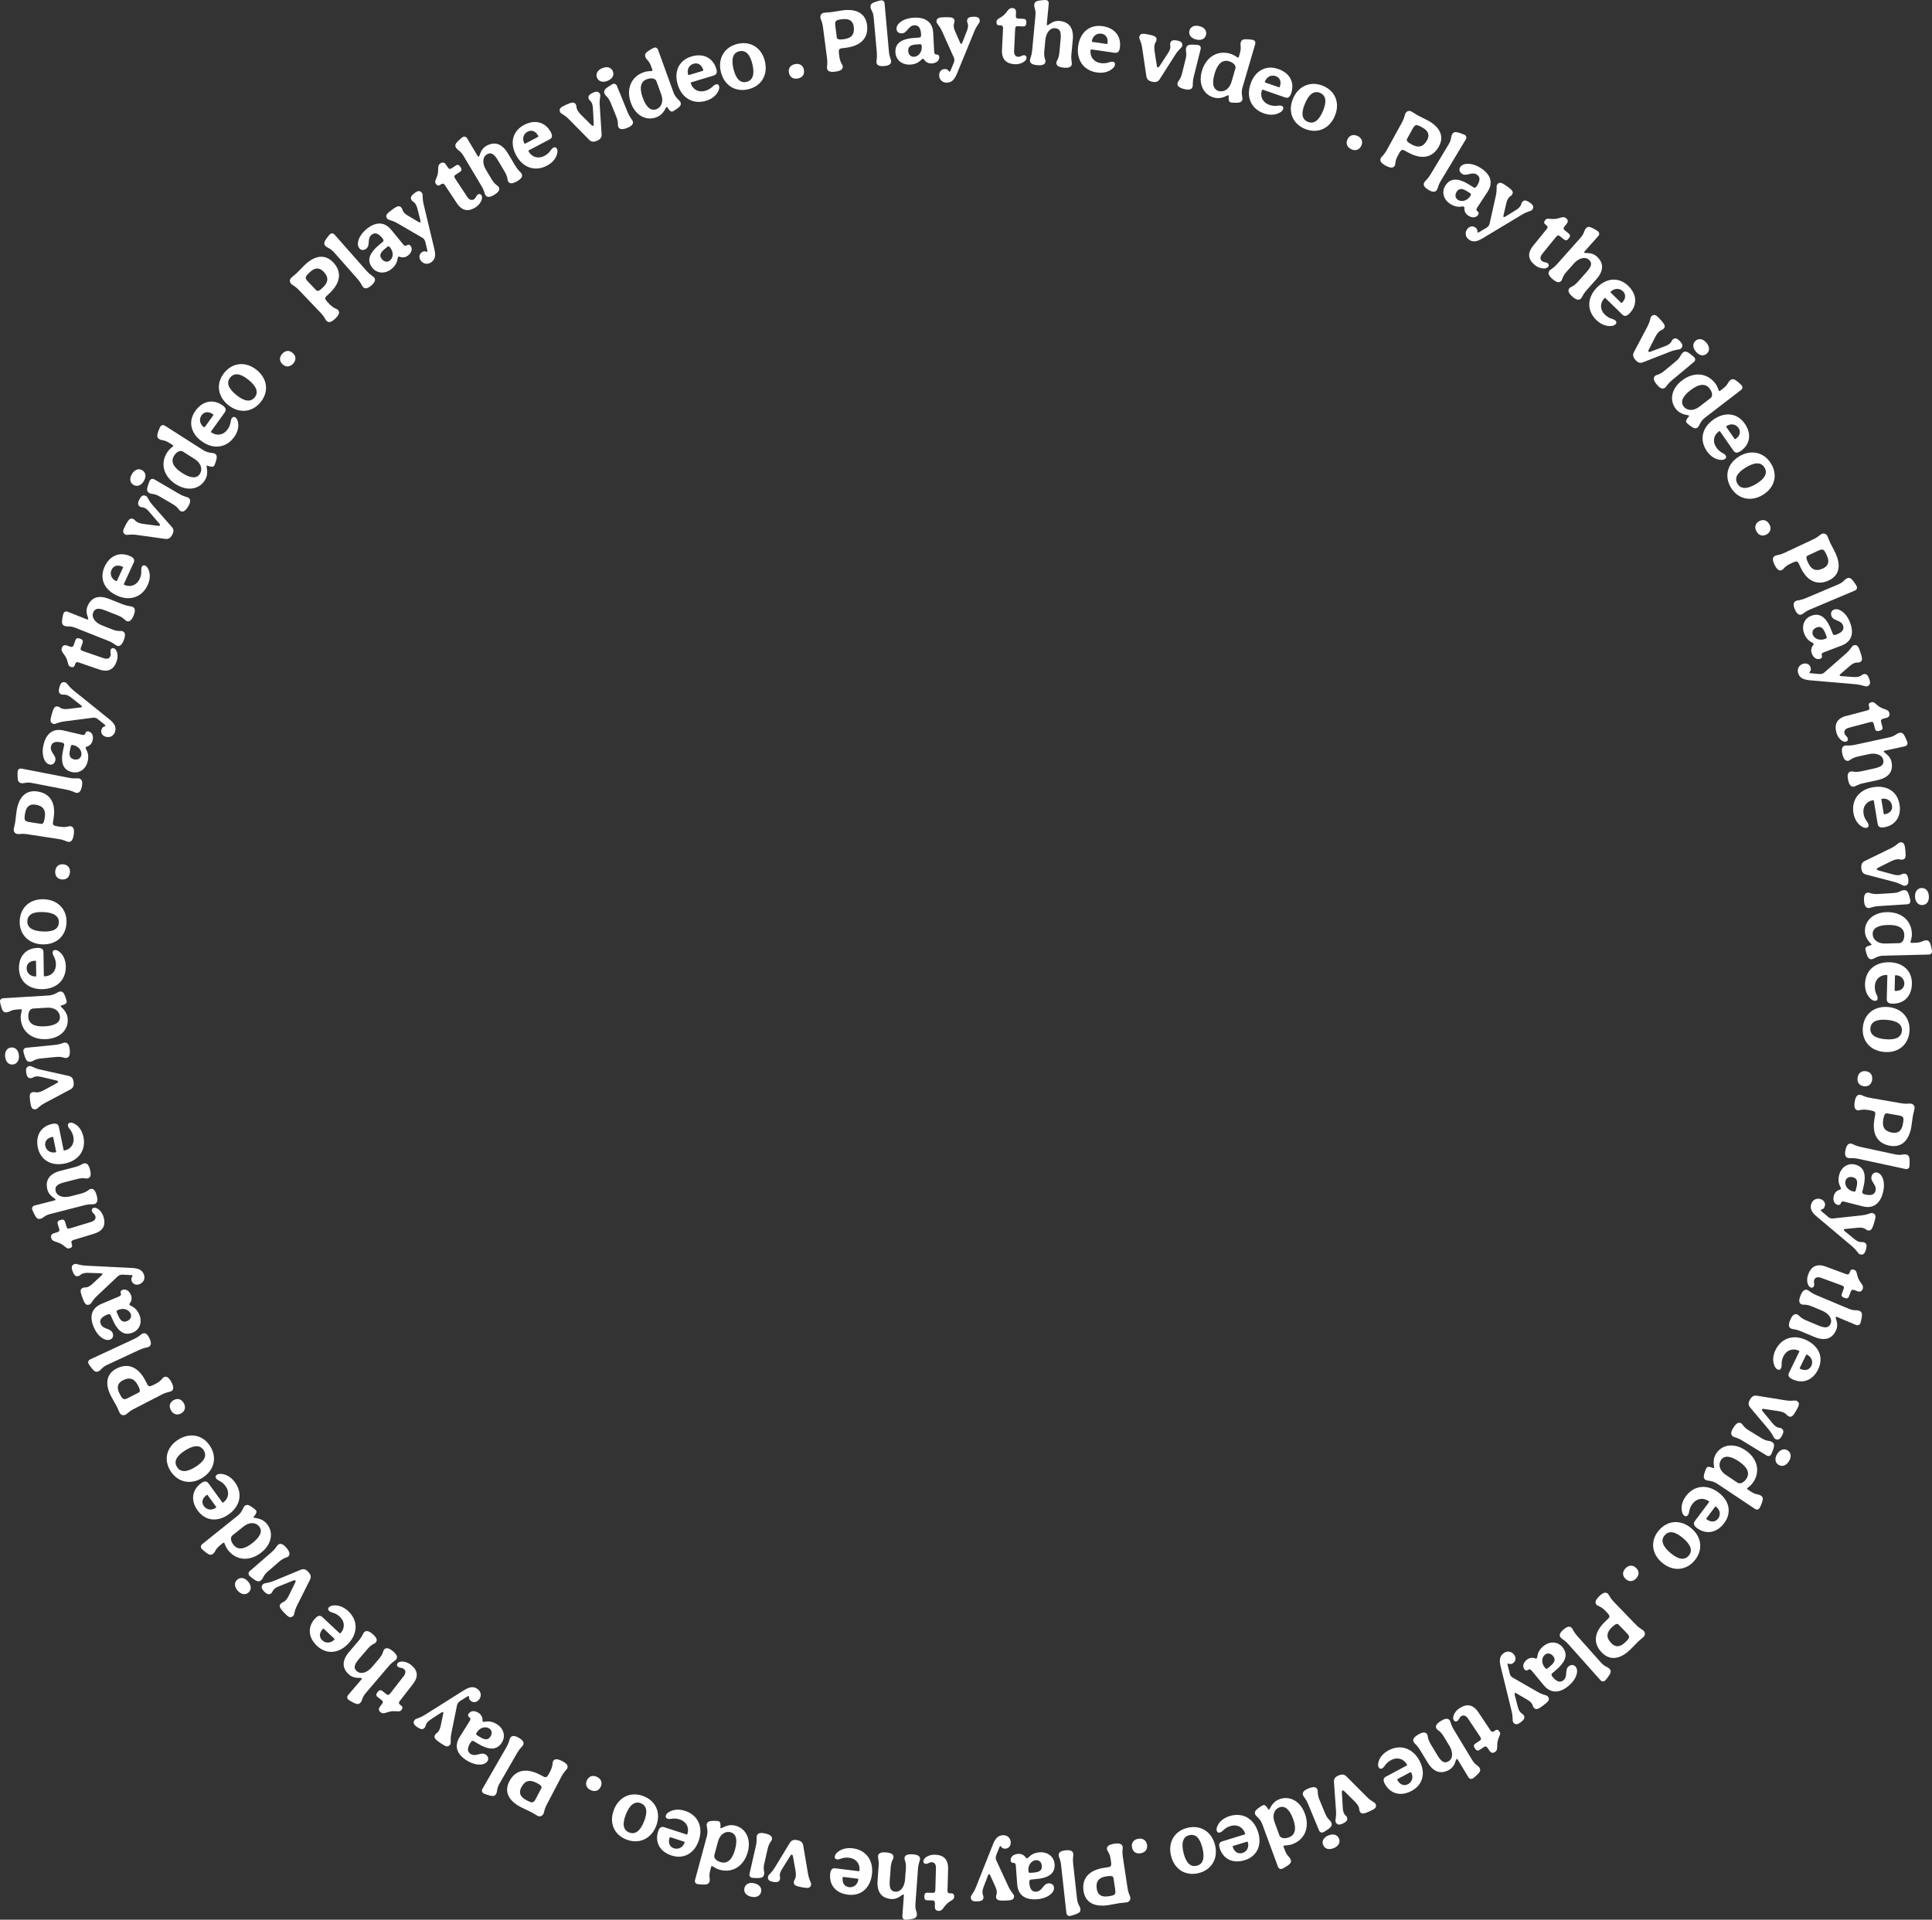 <svg width="488" height="485" viewBox="0 0 488 485" fill="none" xmlns="http://www.w3.org/2000/svg">
<rect x="0" y="0" width="488" height="485" fill="#333333" stroke="none"/>
<path d="M82.459 81.054C82.153 80.728 82.068 80.162 80.931 78.965L75.591 73.369C74.446 72.172 73.877 72.066 73.572 71.74C73.109 71.259 73.095 70.621 73.614 70.132C74.019 69.75 74.538 69.382 74.972 68.964C75.655 68.319 76.288 67.59 76.984 66.924C79.615 64.431 82.168 64.197 84.144 66.265C86.384 68.61 86.078 71.393 83.27 74.056L82.488 74.793C82.018 75.239 82.026 75.572 82.673 76.252L83.199 76.804C84.344 78.001 85.055 77.973 85.36 78.292C85.822 78.78 85.822 79.425 84.635 80.544C83.561 81.557 82.914 81.528 82.452 81.04L82.459 81.054ZM81.542 72.647C83.021 71.244 83.021 69.984 81.72 68.624C80.639 67.491 79.494 67.59 78.2 68.822C76.963 69.991 76.927 70.246 77.916 71.28L79.864 73.32C80.234 73.709 80.753 73.405 81.542 72.654V72.647Z" fill="white"/>
<path d="M94.447 70.033C94.888 70.536 94.881 71.166 93.807 72.109C92.734 73.05 92.101 72.98 91.66 72.477C91.361 72.144 91.29 71.584 90.195 70.345L84.4 63.779C83.305 62.54 82.765 62.773 82.161 62.087C81.656 61.52 81.983 60.939 82.502 60.21C82.921 59.608 83.263 59.246 83.362 59.161C83.697 58.864 84.187 58.913 84.5 59.268L92.499 68.333C93.594 69.573 94.156 69.707 94.454 70.04L94.447 70.033Z" fill="white"/>
<path d="M94.077 67.689C92.577 65.855 93.181 63.949 96.033 61.64L96.602 61.173C96.964 60.875 96.943 60.606 96.602 60.188C95.556 58.906 94.675 58.644 93.843 59.324C92.662 60.28 93.594 61.945 92.534 62.809C91.823 63.39 91.112 63.156 90.778 62.745C90.423 62.313 90.309 61.718 90.458 61.045C90.679 59.976 91.397 58.843 92.627 57.837C94.902 55.988 97.114 55.974 98.827 58.063L101.828 61.725C102.183 62.157 102.446 62.228 102.773 61.966C103.051 61.739 103.427 61.775 103.655 62.058C104.266 62.802 104.018 63.772 103.1 64.523C102.496 65.019 101.714 65.16 100.996 64.884C100.811 64.799 100.683 64.82 100.597 64.891C100.512 64.962 100.47 65.054 100.398 65.458C100.27 66.4 99.751 67.25 98.891 67.951C97.298 69.247 95.272 69.141 94.077 67.689ZM98.507 65.791C99.374 65.082 99.439 63.652 98.592 62.611L98.436 62.419C98.251 62.193 98.081 62.164 97.874 62.334L97.249 62.844C95.997 63.857 95.748 64.608 96.459 65.472C97.057 66.195 97.888 66.301 98.514 65.791H98.507Z" fill="white"/>
<path d="M106.286 65.84C105.767 65.139 105.831 64.261 106.499 63.765C107.31 63.163 107.701 63.737 107.9 63.588C107.992 63.524 107.978 63.39 107.9 63.114L107.409 61.031C107.359 60.819 107.231 60.606 107.125 60.465C106.99 60.288 106.855 60.139 106.684 60.068L100.477 56.463C98.799 55.485 98.13 55.669 97.81 55.245C97.22 54.458 97.675 53.984 98.991 53.014C100.391 51.98 100.91 51.816 101.458 52.546C101.643 52.794 101.614 53.127 101.948 53.573C102.148 53.842 102.531 54.203 103.207 54.586L105.653 56.031C105.902 56.179 106.065 56.25 106.179 56.172C106.25 56.123 106.236 55.91 106.179 55.648L105.482 52.914C105.304 52.157 105.084 51.71 104.871 51.42C104.537 50.974 104.224 50.924 104.025 50.655C103.52 49.975 103.804 49.458 104.757 48.75C105.582 48.141 106.115 48.105 106.599 48.75C106.918 49.182 106.563 49.748 107.018 51.668L109.727 62.972C110.118 64.657 109.855 65.571 108.952 66.237C108.056 66.903 106.94 66.726 106.286 65.847V65.84Z" fill="white"/>
<path d="M115.373 51.307L112.408 46.816C112.088 46.334 111.818 46.292 111.412 46.561L111.17 46.717C110.666 47.05 110.381 46.859 110.061 46.377C109.812 46.002 109.919 45.669 110.267 44.904C111.092 43.027 110.218 41.943 111.249 41.27C111.732 40.952 112.23 40.973 112.628 41.568L113.083 42.255C113.403 42.736 113.673 42.779 114.079 42.51L115.11 41.837C115.614 41.504 115.934 41.617 116.311 42.198C116.652 42.722 116.709 43.084 116.169 43.438L115.046 44.174C114.726 44.38 114.654 44.642 114.974 45.123L117.989 49.692C118.508 50.478 119.134 50.733 119.71 50.35C119.987 50.166 120.137 49.94 120.314 49.607C120.4 49.416 120.513 49.26 120.72 49.125C121.018 48.927 121.395 49.005 121.587 49.302C121.736 49.529 121.779 49.791 121.743 50.11C121.615 50.889 121.061 51.76 120.165 52.348C118.409 53.502 116.759 53.403 115.373 51.3V51.307Z" fill="white"/>
<path d="M122.582 49.245C122.355 48.863 122.405 48.289 121.551 46.873L117.058 39.358C116.212 37.941 115.636 38.069 115.166 37.283C114.775 36.631 115.181 36.128 115.828 35.512C116.368 34.981 116.773 34.691 116.887 34.627C117.271 34.4 117.747 34.535 117.982 34.938L120.627 39.365C120.762 39.592 120.833 39.627 120.933 39.571C121.239 39.386 121.274 37.786 122.753 36.907C124.964 35.597 126.849 36.348 128.285 38.742L130.105 41.787C130.951 43.204 131.485 43.438 131.712 43.82C132.053 44.394 131.911 45.024 130.681 45.754C129.295 46.575 128.69 46.391 128.342 45.818C128.114 45.435 128.313 44.769 127.467 43.353L125.775 40.513C124.815 38.905 124.047 38.367 122.974 39.004C121.8 39.698 121.857 41.405 122.739 42.885L124.182 45.3C125.028 46.717 125.732 46.852 125.96 47.234C126.301 47.808 126.159 48.438 124.772 49.26C123.542 49.989 122.917 49.819 122.568 49.238L122.582 49.245Z" fill="white"/>
<path d="M130.361 39.216C128.704 36.1 129.486 33.09 132.38 31.56C135.132 30.108 137.777 30.838 139.149 33.423C139.597 34.273 139.505 34.853 138.851 35.193L133.561 37.984C133.461 38.034 133.44 38.097 133.504 38.218C134.3 39.719 135.957 40.208 137.478 39.401C138.232 39.004 138.694 38.586 139.178 37.871C139.391 37.559 139.569 37.41 139.768 37.311C139.946 37.219 140.109 37.184 140.28 37.219C140.429 37.269 140.571 37.389 140.657 37.552C140.792 37.807 140.842 38.14 140.799 38.487C140.593 39.861 139.654 41.058 138.154 41.851C135.16 43.431 132.053 42.389 130.368 39.216H130.361ZM132.658 36.291L135.907 34.577C136.007 34.528 136.028 34.464 135.964 34.343C135.324 33.139 134.293 32.722 133.262 33.267C132.174 33.841 131.854 35.094 132.437 36.199C132.487 36.298 132.558 36.334 132.658 36.284V36.291Z" fill="white"/>
<path d="M151.493 26.715L151.955 33.848C152.019 34.648 151.727 35.144 150.853 35.541C149.85 35.987 149.31 35.817 148.769 35.271L143.75 30.179C142.384 28.784 141.709 28.819 141.489 28.33C141.097 27.452 141.609 27.077 143.039 26.439C144.589 25.745 145.136 25.695 145.513 26.531C145.648 26.836 145.549 27.155 145.783 27.679C145.932 28.005 146.196 28.422 146.729 28.968L149.225 31.447C149.544 31.773 149.672 31.836 149.815 31.773C149.957 31.709 150 31.588 149.957 31L149.779 27.608C149.751 26.836 149.63 26.354 149.48 26.028C149.239 25.497 148.897 25.384 148.755 25.079C148.414 24.329 148.798 23.861 149.793 23.415C150.711 23.004 151.244 23.082 151.571 23.819C151.791 24.307 151.35 24.796 151.478 26.723L151.493 26.715Z" fill="white"/>
<path d="M152.147 17.203C153.37 16.708 154.401 17.041 154.799 18.011C155.197 18.981 154.685 19.937 153.462 20.426C152.239 20.922 151.187 20.596 150.796 19.626C150.398 18.655 150.91 17.699 152.154 17.196L152.147 17.203ZM156.15 32.006C155.979 31.595 156.285 30.965 155.659 29.435L154.23 25.922C153.604 24.392 153.029 24.456 152.687 23.606C152.389 22.884 152.886 22.438 153.604 21.935C154.223 21.495 154.664 21.269 154.785 21.219C155.197 21.049 155.645 21.255 155.823 21.694L158.511 28.288C159.136 29.818 159.62 30.129 159.79 30.54C160.046 31.163 159.805 31.765 158.475 32.297C156.982 32.899 156.406 32.622 156.157 32.006H156.15Z" fill="white"/>
<path d="M159.357 26.007C158.098 22.523 159.392 19.399 162.535 18.273C163.63 17.876 164.462 18.011 164.654 17.94C164.824 17.883 164.832 17.777 164.775 17.614L164.455 16.736C163.886 15.164 163.303 15.206 162.997 14.342C162.741 13.627 163.253 13.209 163.985 12.727C164.618 12.309 165.066 12.104 165.194 12.054C165.614 11.905 166.054 12.125 166.211 12.564L170.114 23.351C170.662 24.86 171.693 25.278 171.913 25.887C172.148 26.538 171.693 26.985 170.875 27.565C170.285 27.969 170.107 28.075 169.88 28.16C169.46 28.309 169.055 27.863 168.792 27.459C168.536 27.006 168.479 26.977 168.394 27.013C168.095 27.119 167.733 28.932 165.706 29.662C163.111 30.59 160.48 29.095 159.364 26.014L159.357 26.007ZM165.763 27.601C167.05 27.14 167.676 25.653 167.021 23.854L165.82 20.539C165.571 19.845 164.632 19.569 163.409 20.008C161.831 20.575 161.419 22.147 162.35 24.704C163.239 27.162 164.433 28.082 165.756 27.608L165.763 27.601Z" fill="white"/>
<path d="M171.195 21.396C170.171 18.025 171.515 15.213 174.644 14.271C177.623 13.372 180.076 14.59 180.929 17.387C181.206 18.308 181 18.861 180.296 19.073L174.573 20.801C174.466 20.837 174.437 20.886 174.473 21.021C174.964 22.643 176.499 23.443 178.149 22.94C178.967 22.692 179.5 22.367 180.111 21.765C180.382 21.495 180.581 21.389 180.794 21.326C180.986 21.269 181.15 21.262 181.313 21.326C181.455 21.396 181.569 21.552 181.619 21.722C181.704 21.998 181.69 22.331 181.576 22.664C181.107 23.974 179.962 24.973 178.334 25.462C175.099 26.439 172.24 24.831 171.195 21.389V21.396ZM174.011 18.96L177.53 17.897C177.637 17.862 177.666 17.812 177.63 17.678C177.232 16.375 176.3 15.773 175.184 16.105C174.004 16.46 173.449 17.635 173.812 18.825C173.847 18.931 173.904 18.981 174.011 18.953V18.96Z" fill="white"/>
<path d="M193.194 15.433C194.04 18.832 192.384 21.722 189.078 22.537C185.75 23.358 182.934 21.595 182.088 18.188C181.256 14.831 182.927 11.913 186.233 11.098C189.54 10.284 192.348 12.026 193.194 15.426V15.433ZM188.615 20.674C190.222 20.277 190.649 18.634 190.023 16.12C189.419 13.697 188.331 12.564 186.703 12.961C185.074 13.364 184.669 14.979 185.288 17.494C185.892 19.916 186.966 21.078 188.615 20.674Z" fill="white"/>
<path d="M199.274 18.372C199.053 17.21 199.7 16.41 200.845 16.191C201.947 15.985 202.843 16.495 203.063 17.657C203.284 18.818 202.637 19.619 201.535 19.831C200.411 20.044 199.494 19.534 199.274 18.372Z" fill="white"/>
<path d="M208.887 17.225C208.83 16.785 209.1 16.276 208.887 14.639L207.891 6.983C207.678 5.347 207.287 4.922 207.23 4.483C207.145 3.817 207.507 3.3 208.218 3.208C208.773 3.137 209.406 3.144 210.003 3.066C210.934 2.946 211.88 2.733 212.833 2.613C216.431 2.146 218.635 3.463 219.005 6.296C219.424 9.504 217.526 11.573 213.679 12.068L212.612 12.203C211.965 12.288 211.781 12.557 211.901 13.485L212.001 14.236C212.214 15.872 212.804 16.268 212.861 16.715C212.947 17.38 212.563 17.897 210.942 18.11C209.477 18.301 208.972 17.89 208.887 17.225ZM213.124 9.908C215.144 9.646 215.89 8.626 215.649 6.771C215.449 5.219 214.468 4.632 212.691 4.858C211.006 5.078 210.821 5.255 211.006 6.671L211.368 9.462C211.439 9.993 212.029 10.05 213.117 9.908H213.124Z" fill="white"/>
<path d="M225.084 15.39C225.141 16.056 224.764 16.559 223.335 16.686C221.906 16.814 221.443 16.382 221.379 15.716C221.337 15.27 221.607 14.774 221.465 13.131L220.683 4.419C220.533 2.776 219.964 2.648 219.879 1.735C219.808 0.977 220.412 0.701 221.266 0.424C221.962 0.184 222.453 0.092 222.581 0.084C223.029 0.042 223.392 0.368 223.434 0.835L224.515 12.855C224.664 14.498 225.041 14.937 225.077 15.383L225.084 15.39Z" fill="white"/>
<path d="M226.172 13.28C226.044 10.921 227.665 9.738 231.334 9.547L232.073 9.505C232.542 9.483 232.685 9.25 232.656 8.711C232.571 7.061 232.016 6.331 230.943 6.388C229.421 6.466 229.186 8.357 227.821 8.428C226.904 8.477 226.47 7.875 226.442 7.337C226.413 6.778 226.676 6.232 227.188 5.779C227.999 5.042 229.258 4.554 230.843 4.469C233.773 4.313 235.571 5.602 235.714 8.3L235.962 13.025C235.991 13.584 236.162 13.797 236.588 13.775C236.944 13.754 237.228 14.009 237.249 14.363C237.299 15.319 236.524 15.964 235.344 16.028C234.562 16.07 233.844 15.723 233.431 15.079C233.332 14.902 233.218 14.845 233.104 14.852C232.99 14.852 232.905 14.909 232.606 15.192C231.945 15.872 231.028 16.261 229.905 16.318C227.85 16.424 226.278 15.149 226.179 13.273L226.172 13.28ZM230.872 14.349C231.988 14.292 232.898 13.166 232.827 11.835L232.813 11.587C232.798 11.296 232.678 11.169 232.407 11.183L231.604 11.226C229.99 11.311 229.343 11.771 229.407 12.883C229.457 13.818 230.068 14.392 230.879 14.349H230.872Z" fill="white"/>
<path d="M237.221 19.009C237.207 18.138 237.776 17.458 238.608 17.444C239.617 17.43 239.603 18.117 239.852 18.117C239.966 18.117 240.03 18.004 240.136 17.735L240.954 15.758C241.039 15.553 241.061 15.312 241.053 15.135C241.053 14.916 241.025 14.71 240.933 14.554L238.003 8.017C237.214 6.246 236.56 6.013 236.553 5.474C236.538 4.49 237.186 4.369 238.821 4.348C240.57 4.32 241.082 4.49 241.103 5.404C241.103 5.715 240.89 5.963 240.897 6.523C240.897 6.856 241.004 7.365 241.324 8.081L242.461 10.673C242.575 10.942 242.668 11.091 242.803 11.091C242.895 11.091 243.002 10.907 243.108 10.659L244.139 8.031C244.438 7.316 244.523 6.82 244.516 6.466C244.509 5.906 244.282 5.687 244.274 5.354C244.26 4.504 244.793 4.249 245.981 4.235C247.012 4.221 247.46 4.504 247.474 5.304C247.481 5.843 246.863 6.098 246.102 7.918L241.686 18.677C241.018 20.27 240.264 20.865 239.148 20.879C238.032 20.901 237.235 20.107 237.214 19.017L237.221 19.009Z" fill="white"/>
<path d="M253.091 12.571L253.354 7.203C253.383 6.622 253.191 6.438 252.7 6.409L252.409 6.395C251.804 6.367 251.683 6.048 251.712 5.467C251.733 5.021 252.01 4.809 252.75 4.398C254.527 3.371 254.463 1.983 255.693 2.039C256.277 2.068 256.66 2.379 256.632 3.087L256.589 3.909C256.561 4.49 256.753 4.674 257.244 4.702L258.474 4.759C259.078 4.787 259.263 5.064 259.234 5.758C259.206 6.381 259.028 6.707 258.381 6.678L257.037 6.615C256.66 6.593 256.447 6.763 256.419 7.344L256.149 12.805C256.106 13.74 256.454 14.314 257.151 14.349C257.485 14.363 257.741 14.264 258.083 14.101C258.267 13.995 258.452 13.938 258.694 13.952C259.05 13.966 259.305 14.25 259.291 14.604C259.277 14.873 259.156 15.114 258.943 15.348C258.381 15.9 257.414 16.276 256.341 16.226C254.236 16.12 252.963 15.079 253.091 12.557V12.571Z" fill="white"/>
<path d="M260.144 15.149C260.187 14.703 260.564 14.271 260.72 12.628L261.538 3.923C261.695 2.28 261.154 2.053 261.239 1.14C261.311 0.382 261.936 0.219 262.818 0.099C263.572 -0.008 264.062 -0.008 264.197 0.007C264.645 0.049 264.944 0.432 264.901 0.899L264.418 6.027C264.389 6.296 264.432 6.367 264.546 6.374C264.901 6.409 265.875 5.134 267.596 5.29C270.163 5.531 271.236 7.245 270.973 10.021L270.639 13.556C270.483 15.199 270.774 15.695 270.732 16.141C270.668 16.807 270.177 17.232 268.755 17.097C267.148 16.948 266.771 16.438 266.835 15.773C266.878 15.326 267.433 14.909 267.589 13.265L267.895 9.979C268.072 8.116 267.774 7.231 266.522 7.118C265.164 6.99 264.197 8.4 264.041 10.114L263.778 12.911C263.621 14.554 264.112 15.072 264.076 15.518C264.012 16.183 263.522 16.608 261.922 16.46C260.493 16.325 260.095 15.822 260.159 15.149H260.144Z" fill="white"/>
<path d="M272.339 11.608C272.843 8.116 275.254 6.147 278.496 6.608C281.575 7.054 283.281 9.193 282.862 12.082C282.727 13.032 282.3 13.442 281.568 13.336L275.652 12.486C275.538 12.472 275.488 12.508 275.474 12.642C275.232 14.321 276.278 15.688 277.984 15.935C278.823 16.056 279.449 15.985 280.259 15.702C280.615 15.574 280.85 15.56 281.07 15.596C281.269 15.624 281.418 15.688 281.532 15.822C281.625 15.95 281.667 16.134 281.639 16.311C281.596 16.601 281.44 16.892 281.198 17.147C280.217 18.131 278.752 18.556 277.067 18.308C273.718 17.827 271.819 15.164 272.339 11.608ZM275.929 10.588L279.563 11.112C279.676 11.126 279.726 11.091 279.74 10.956C279.932 9.611 279.349 8.669 278.197 8.506C276.982 8.329 275.979 9.157 275.794 10.39C275.78 10.503 275.815 10.574 275.922 10.588H275.929Z" fill="white"/>
<path d="M296.812 13.903L292.973 19.937C292.553 20.624 292.02 20.858 291.081 20.66C290.008 20.433 289.666 19.973 289.553 19.222L288.507 12.161C288.23 10.234 287.668 9.866 287.775 9.342C287.974 8.4 288.614 8.4 290.15 8.725C291.814 9.072 292.283 9.356 292.091 10.248C292.02 10.574 291.75 10.772 291.629 11.339C291.558 11.686 291.522 12.182 291.629 12.94L292.176 16.41C292.24 16.856 292.304 16.984 292.461 17.019C292.617 17.055 292.724 16.984 293.029 16.481L294.892 13.634C295.326 12.996 295.518 12.536 295.589 12.182C295.71 11.615 295.497 11.318 295.568 10.992C295.738 10.184 296.321 10.036 297.395 10.255C298.383 10.461 298.76 10.836 298.597 11.622C298.483 12.146 297.836 12.281 296.805 13.917L296.812 13.903Z" fill="white"/>
<path d="M297.445 20.915C297.552 20.483 298.17 20.15 298.568 18.549L299.486 14.866C299.884 13.265 299.379 12.975 299.606 12.09C299.798 11.332 300.46 11.268 301.334 11.275C302.095 11.275 302.586 11.353 302.714 11.389C303.147 11.495 303.389 11.927 303.275 12.38L301.547 19.286C301.149 20.886 301.363 21.425 301.249 21.857C301.085 22.508 300.538 22.855 299.144 22.508C297.58 22.119 297.281 21.566 297.445 20.915ZM302.962 6.601C304.242 6.919 304.882 7.79 304.626 8.81C304.37 9.83 303.403 10.298 302.116 9.979C300.836 9.66 300.175 8.782 300.431 7.769C300.687 6.749 301.654 6.282 302.962 6.601Z" fill="white"/>
<path d="M303.581 17.947C304.619 14.392 307.52 12.628 310.72 13.563C311.836 13.889 312.433 14.476 312.625 14.533C312.796 14.583 312.867 14.512 312.917 14.342L313.18 13.442C313.649 11.835 313.159 11.53 313.415 10.652C313.628 9.922 314.296 9.887 315.164 9.929C315.924 9.965 316.408 10.057 316.536 10.099C316.963 10.227 317.19 10.659 317.055 11.112L313.834 22.119C313.379 23.663 313.969 24.598 313.791 25.221C313.599 25.887 312.959 25.979 311.964 25.965C311.246 25.943 311.04 25.929 310.805 25.858C310.378 25.731 310.314 25.136 310.343 24.654C310.4 24.137 310.371 24.081 310.286 24.059C309.987 23.974 308.615 25.221 306.553 24.626C303.908 23.861 302.664 21.099 303.581 17.954V17.947ZM307.819 22.99C309.127 23.372 310.514 22.544 311.054 20.702L312.042 17.317C312.248 16.608 311.658 15.836 310.414 15.475C308.8 15.008 307.541 16.035 306.781 18.648C306.048 21.155 306.461 22.6 307.819 22.997V22.99Z" fill="white"/>
<path d="M315.875 21.163C317.041 17.834 319.785 16.353 322.878 17.43C325.815 18.45 327.08 20.872 326.113 23.634C325.793 24.541 325.303 24.867 324.606 24.619L318.961 22.657C318.854 22.622 318.797 22.65 318.754 22.777C318.193 24.378 318.961 25.922 320.589 26.489C321.392 26.765 322.018 26.822 322.864 26.687C323.241 26.63 323.468 26.659 323.682 26.737C323.874 26.8 324.009 26.9 324.094 27.048C324.165 27.19 324.165 27.381 324.108 27.551C324.016 27.827 323.803 28.082 323.518 28.288C322.366 29.067 320.852 29.201 319.245 28.642C316.052 27.53 314.701 24.555 315.889 21.163H315.875ZM319.586 20.851L323.056 22.055C323.163 22.09 323.22 22.062 323.262 21.935C323.71 20.653 323.319 19.611 322.217 19.229C321.051 18.825 319.913 19.442 319.501 20.624C319.465 20.731 319.487 20.808 319.586 20.844V20.851Z" fill="white"/>
<path d="M337.184 29.251C335.854 32.495 332.804 33.862 329.654 32.58C326.483 31.291 325.246 28.21 326.576 24.966C327.884 21.765 330.963 20.384 334.12 21.666C337.276 22.948 338.514 26 337.184 29.244V29.251ZM330.38 30.802C331.915 31.425 333.231 30.342 334.205 27.948C335.15 25.632 334.944 24.081 333.387 23.45C331.83 22.82 330.55 23.89 329.569 26.283C328.623 28.599 328.801 30.165 330.38 30.802Z" fill="white"/>
<path d="M340.355 35.2C340.867 34.131 341.863 33.862 342.915 34.358C343.925 34.839 344.344 35.774 343.839 36.844C343.327 37.913 342.332 38.182 341.322 37.701C340.291 37.212 339.85 36.263 340.362 35.193L340.355 35.2Z" fill="white"/>
<path d="M348.795 39.91C349.008 39.521 349.535 39.266 350.331 37.821L354.057 31.05C354.853 29.605 354.782 29.031 355.002 28.642C355.322 28.054 355.927 27.849 356.552 28.196C357.043 28.465 357.548 28.84 358.081 29.131C358.906 29.584 359.795 29.966 360.634 30.42C363.812 32.155 364.822 34.514 363.442 37.014C361.878 39.847 359.126 40.406 355.728 38.551L354.782 38.034C354.213 37.722 353.9 37.828 353.445 38.65L353.083 39.316C352.286 40.76 352.528 41.433 352.315 41.823C351.995 42.411 351.376 42.609 349.94 41.823C348.646 41.114 348.475 40.491 348.802 39.903L348.795 39.91ZM356.552 36.489C358.337 37.467 359.546 37.084 360.449 35.441C361.202 34.074 360.762 33.019 359.19 32.162C357.697 31.348 357.448 31.39 356.759 32.636L355.4 35.101C355.145 35.569 355.585 35.965 356.552 36.489Z" fill="white"/>
<path d="M362.973 47.935C362.625 48.509 362.02 48.693 360.79 47.956C359.56 47.22 359.439 46.604 359.788 46.03C360.015 45.648 360.527 45.407 361.38 43.99L365.902 36.489C366.756 35.073 366.365 34.634 366.841 33.848C367.232 33.196 367.886 33.331 368.739 33.607C369.443 33.819 369.891 34.039 370.005 34.103C370.389 34.329 370.496 34.811 370.247 35.215L364.011 45.562C363.158 46.979 363.201 47.553 362.973 47.935Z" fill="white"/>
<path d="M365.099 46.866C366.393 44.883 368.398 44.883 371.477 46.88L372.095 47.284C372.486 47.539 372.742 47.439 373.034 46.986C373.937 45.605 373.923 44.691 373.02 44.103C371.747 43.275 370.439 44.663 369.294 43.919C368.526 43.416 368.526 42.68 368.825 42.227C369.13 41.759 369.671 41.469 370.353 41.405C371.448 41.292 372.75 41.624 374.079 42.496C376.539 44.089 377.222 46.186 375.743 48.452L373.148 52.411C372.842 52.879 372.849 53.148 373.205 53.382C373.503 53.58 373.581 53.948 373.389 54.246C372.863 55.046 371.861 55.117 370.865 54.473C370.211 54.048 369.834 53.353 369.884 52.581C369.905 52.383 369.849 52.27 369.756 52.206C369.664 52.142 369.564 52.135 369.152 52.185C368.213 52.348 367.246 52.121 366.308 51.512C364.58 50.393 364.068 48.438 365.099 46.866ZM368.256 50.492C369.194 51.101 370.588 50.726 371.32 49.607L371.455 49.401C371.612 49.16 371.591 48.983 371.37 48.842L370.695 48.403C369.344 47.524 368.547 47.517 367.936 48.452C367.424 49.238 367.58 50.06 368.256 50.499V50.492Z" fill="white"/>
<path d="M370.595 57.894C371.107 57.185 371.967 56.98 372.643 57.462C373.461 58.049 373.034 58.595 373.24 58.736C373.333 58.8 373.454 58.751 373.702 58.595L375.544 57.497C375.736 57.383 375.899 57.199 375.999 57.058C376.127 56.874 376.226 56.704 376.248 56.52L377.812 49.536C378.239 47.645 377.855 47.064 378.168 46.632C378.744 45.839 379.334 46.122 380.663 47.071C382.085 48.084 382.398 48.53 381.858 49.274C381.673 49.529 381.346 49.6 381.019 50.046C380.82 50.315 380.592 50.789 380.429 51.547L379.789 54.303C379.725 54.586 379.703 54.763 379.81 54.841C379.881 54.89 380.08 54.812 380.315 54.678L382.718 53.184C383.394 52.787 383.749 52.44 383.962 52.149C384.29 51.696 384.24 51.385 384.432 51.115C384.929 50.428 385.505 50.542 386.472 51.229C387.311 51.831 387.503 52.327 387.034 52.978C386.721 53.41 386.067 53.247 384.375 54.26L374.385 60.266C372.892 61.151 371.932 61.18 371.029 60.528C370.126 59.877 369.955 58.772 370.595 57.879V57.894Z" fill="white"/>
<path d="M387.24 62.101L390.639 57.922C391.002 57.468 390.959 57.206 390.582 56.895L390.355 56.711C389.885 56.328 389.978 56.002 390.347 55.556C390.632 55.209 390.98 55.202 391.819 55.308C393.867 55.521 394.635 54.366 395.588 55.138C396.043 55.507 396.171 55.981 395.723 56.534L395.204 57.178C394.834 57.631 394.884 57.894 395.261 58.205L396.221 58.977C396.69 59.36 396.676 59.693 396.242 60.231C395.844 60.719 395.517 60.875 395.012 60.472L393.967 59.629C393.668 59.388 393.405 59.402 393.035 59.855L389.58 64.105C388.989 64.835 388.933 65.507 389.473 65.939C389.736 66.152 389.999 66.216 390.369 66.287C390.575 66.315 390.76 66.371 390.952 66.527C391.229 66.754 391.272 67.129 391.044 67.406C390.874 67.611 390.632 67.731 390.319 67.795C389.537 67.908 388.534 67.646 387.703 66.974C386.067 65.656 385.662 64.062 387.255 62.101H387.24Z" fill="white"/>
<path d="M391.421 68.333C391.72 68.001 392.281 67.873 393.384 66.634L399.207 60.082C400.309 58.843 400.003 58.34 400.615 57.66C401.12 57.093 401.724 57.327 402.506 57.752C403.182 58.106 403.58 58.396 403.679 58.488C404.013 58.786 404.028 59.275 403.715 59.622L400.281 63.482C400.103 63.68 400.089 63.765 400.174 63.836C400.444 64.07 401.987 63.616 403.281 64.757C405.208 66.457 405.066 68.475 403.203 70.564L400.842 73.221C399.74 74.46 399.683 75.027 399.385 75.367C398.937 75.869 398.29 75.926 397.216 74.977C396.007 73.915 396 73.277 396.448 72.781C396.747 72.448 397.444 72.434 398.546 71.202L400.743 68.73C401.987 67.328 402.271 66.442 401.333 65.614C400.309 64.714 398.695 65.281 397.55 66.57L395.68 68.673C394.578 69.913 394.671 70.614 394.372 70.947C393.924 71.45 393.277 71.507 392.068 70.437C390.995 69.488 390.973 68.843 391.414 68.341L391.421 68.333Z" fill="white"/>
<path d="M403.359 72.654C405.833 70.132 408.955 69.962 411.287 72.236C413.513 74.403 413.619 77.13 411.564 79.219C410.889 79.906 410.306 79.992 409.78 79.475L405.506 75.31C405.428 75.232 405.364 75.232 405.272 75.331C404.084 76.542 404.113 78.263 405.35 79.46C405.962 80.055 406.502 80.36 407.327 80.608C407.689 80.714 407.881 80.841 408.045 80.997C408.187 81.139 408.272 81.281 408.287 81.451C408.287 81.606 408.208 81.783 408.087 81.911C407.881 82.116 407.583 82.265 407.234 82.329C405.862 82.548 404.426 82.024 403.21 80.841C400.792 78.483 400.835 75.218 403.359 72.654ZM406.857 73.936L409.481 76.493C409.559 76.571 409.623 76.571 409.716 76.471C410.668 75.501 410.754 74.396 409.922 73.582C409.04 72.725 407.746 72.803 406.864 73.695C406.786 73.773 406.772 73.851 406.85 73.929L406.857 73.936Z" fill="white"/>
<path d="M421.746 88.887L415.077 91.501C414.33 91.812 413.769 91.685 413.122 90.97C412.389 90.155 412.389 89.589 412.738 88.909L416.072 82.591C416.99 80.87 416.755 80.239 417.153 79.885C417.871 79.241 418.39 79.616 419.436 80.778C420.573 82.038 420.786 82.541 420.104 83.15C419.855 83.377 419.521 83.37 419.087 83.76C418.824 84 418.497 84.376 418.149 85.056L416.542 88.179C416.328 88.576 416.307 88.717 416.414 88.838C416.52 88.958 416.648 88.958 417.196 88.739L420.381 87.535C421.106 87.272 421.533 87.01 421.803 86.77C422.237 86.38 422.237 86.019 422.493 85.792C423.112 85.24 423.666 85.459 424.398 86.274C425.074 87.018 425.152 87.549 424.555 88.08C424.157 88.434 423.552 88.172 421.753 88.88L421.746 88.887Z" fill="white"/>
<path d="M418.113 94.929C418.454 94.646 419.151 94.738 420.417 93.675L423.339 91.246C424.612 90.191 424.37 89.659 425.074 89.072C425.678 88.569 426.247 88.909 426.951 89.426C427.563 89.879 427.911 90.226 427.996 90.325C428.281 90.665 428.224 91.154 427.861 91.451L422.379 96.013C421.106 97.068 420.964 97.627 420.616 97.911C420.104 98.343 419.45 98.3 418.533 97.203C417.502 95.97 417.587 95.347 418.106 94.915L418.113 94.929ZM431.039 86.614C431.886 87.627 431.886 88.703 431.075 89.376C430.264 90.049 429.205 89.858 428.359 88.845C427.513 87.832 427.499 86.741 428.309 86.069C429.12 85.396 430.179 85.587 431.039 86.614Z" fill="white"/>
<path d="M424.832 96.14C427.776 93.881 431.16 94.157 433.194 96.785C433.905 97.705 434.04 98.534 434.161 98.69C434.267 98.832 434.367 98.81 434.509 98.704L435.256 98.13C436.585 97.11 436.365 96.572 437.097 96.013C437.702 95.552 438.263 95.906 438.939 96.459C439.529 96.933 439.87 97.295 439.949 97.401C440.219 97.755 440.14 98.237 439.771 98.52L430.655 105.525C429.376 106.509 429.297 107.607 428.785 108.004C428.238 108.429 427.669 108.131 426.866 107.536C426.297 107.097 426.14 106.962 425.991 106.771C425.721 106.417 426.027 105.9 426.325 105.525C426.681 105.142 426.688 105.078 426.631 105.008C426.439 104.76 424.59 104.965 423.275 103.272C421.59 101.098 422.216 98.137 424.825 96.14H424.832ZM425.273 102.699C426.105 103.775 427.719 103.917 429.24 102.748L432.042 100.595C432.625 100.149 432.611 99.171 431.814 98.144C430.79 96.82 429.162 96.912 427.001 98.577C424.925 100.17 424.405 101.587 425.266 102.699H425.273Z" fill="white"/>
<path d="M432.852 105.957C435.761 103.952 438.854 104.363 440.716 107.047C442.487 109.597 442.074 112.296 439.664 113.96C438.875 114.506 438.285 114.477 437.858 113.875L434.452 108.981C434.388 108.889 434.324 108.875 434.218 108.953C432.817 109.916 432.525 111.609 433.507 113.025C433.99 113.719 434.466 114.13 435.227 114.527C435.569 114.704 435.732 114.86 435.86 115.044C435.974 115.207 436.031 115.363 436.009 115.54C435.981 115.695 435.874 115.851 435.725 115.95C435.483 116.113 435.163 116.198 434.808 116.198C433.414 116.156 432.113 115.37 431.139 113.981C429.212 111.212 429.88 108.011 432.845 105.971L432.852 105.957ZM436.045 107.876L438.135 110.886C438.199 110.978 438.263 110.993 438.37 110.915C439.493 110.143 439.785 109.073 439.124 108.117C438.42 107.111 437.133 106.941 436.102 107.65C436.009 107.713 435.981 107.791 436.045 107.876Z" fill="white"/>
<path d="M445.317 124.995C442.331 126.837 439.06 126.157 437.261 123.274C435.455 120.37 436.28 117.162 439.266 115.32C442.217 113.5 445.516 114.194 447.315 117.077C449.107 119.959 448.303 123.161 445.317 125.002V124.995ZM438.896 122.268C439.771 123.671 441.47 123.564 443.674 122.204C445.807 120.887 446.554 119.506 445.672 118.089C444.791 116.666 443.12 116.779 440.908 118.139C438.775 119.456 437.993 120.83 438.896 122.268Z" fill="white"/>
<path d="M444.364 131.66C445.409 131.093 446.369 131.462 446.931 132.481C447.464 133.459 447.251 134.465 446.206 135.031C445.16 135.598 444.201 135.23 443.66 134.252C443.113 133.253 443.319 132.226 444.364 131.66Z" fill="white"/>
<path d="M448.403 140.4C448.808 140.209 449.377 140.315 450.877 139.607L457.888 136.313C459.388 135.612 459.665 135.109 460.071 134.918C460.675 134.635 461.287 134.819 461.592 135.463C461.834 135.966 462.019 136.568 462.275 137.114C462.673 137.963 463.171 138.792 463.576 139.656C465.126 142.928 464.543 145.414 461.948 146.633C459.011 148.014 456.452 146.845 454.802 143.353L454.347 142.383C454.07 141.795 453.75 141.703 452.903 142.1L452.214 142.426C450.714 143.127 450.522 143.814 450.116 144.005C449.512 144.288 448.893 144.09 448.197 142.617C447.564 141.285 447.798 140.683 448.41 140.4H448.403ZM456.7 142.178C457.568 144.012 458.769 144.409 460.476 143.608C461.891 142.943 462.161 141.831 461.393 140.216C460.668 138.679 460.44 138.565 459.146 139.175L456.594 140.372C456.11 140.598 456.238 141.179 456.7 142.171V142.178Z" fill="white"/>
<path d="M455.136 155.21C454.518 155.472 453.92 155.266 453.359 153.949C452.797 152.632 453.067 152.058 453.686 151.803C454.098 151.626 454.653 151.732 456.181 151.088L464.266 147.674C465.794 147.029 465.738 146.449 466.584 146.087C467.288 145.79 467.736 146.279 468.262 147.001C468.71 147.589 468.937 148.021 468.994 148.148C469.172 148.559 468.973 149.005 468.539 149.19L457.383 153.9C455.854 154.544 455.556 155.033 455.143 155.21H455.136Z" fill="white"/>
<path d="M457.482 155.578C459.701 154.735 461.322 155.911 462.63 159.332L462.893 160.019C463.064 160.458 463.327 160.522 463.825 160.331C465.375 159.743 465.901 158.992 465.517 157.993C464.977 156.577 463.1 156.931 462.609 155.656C462.282 154.799 462.723 154.204 463.228 154.013C463.754 153.815 464.358 153.892 464.948 154.247C465.901 154.792 466.754 155.833 467.316 157.313C468.361 160.047 467.679 162.144 465.147 163.1L460.711 164.786C460.184 164.984 460.035 165.211 460.184 165.607C460.312 165.94 460.156 166.287 459.822 166.415C458.919 166.755 458.073 166.223 457.646 165.119C457.369 164.389 457.475 163.61 457.966 163.015C458.101 162.866 458.122 162.739 458.087 162.632C458.044 162.526 457.973 162.462 457.61 162.264C456.757 161.846 456.11 161.088 455.712 160.047C454.98 158.128 455.719 156.251 457.475 155.578H457.482ZM457.895 160.359C458.293 161.4 459.644 161.917 460.895 161.443L461.123 161.358C461.393 161.251 461.478 161.103 461.386 160.855L461.102 160.104C460.526 158.602 459.893 158.128 458.848 158.525C457.966 158.857 457.61 159.615 457.895 160.366V160.359Z" fill="white"/>
<path d="M455.406 167.711C456.238 167.442 457.056 167.782 457.319 168.568C457.632 169.524 456.963 169.715 457.042 169.949C457.077 170.055 457.205 170.084 457.497 170.105L459.637 170.296C459.857 170.317 460.099 170.261 460.27 170.204C460.483 170.133 460.668 170.048 460.789 169.914L466.185 165.189C467.65 163.914 467.679 163.22 468.19 163.05C469.129 162.746 469.435 163.327 469.947 164.871C470.494 166.521 470.48 167.066 469.613 167.35C469.314 167.449 469.008 167.314 468.482 167.484C468.162 167.59 467.7 167.831 467.117 168.355L464.97 170.211C464.749 170.402 464.628 170.537 464.671 170.664C464.699 170.749 464.906 170.799 465.176 170.827L467.999 171.026C468.781 171.096 469.271 171.026 469.613 170.919C470.146 170.742 470.288 170.466 470.608 170.36C471.419 170.098 471.817 170.53 472.186 171.649C472.506 172.626 472.371 173.136 471.603 173.391C471.091 173.561 470.665 173.044 468.695 172.867L457.07 171.861C455.342 171.698 454.553 171.16 454.205 170.098C453.856 169.035 454.375 168.044 455.42 167.704L455.406 167.711Z" fill="white"/>
<path d="M466.37 180.878L471.589 179.496C472.151 179.348 472.272 179.107 472.144 178.632L472.066 178.349C471.909 177.768 472.179 177.556 472.741 177.407C473.175 177.294 473.459 177.492 474.078 178.073C475.599 179.447 476.908 178.965 477.228 180.148C477.377 180.708 477.199 181.168 476.509 181.352L475.706 181.565C475.144 181.713 475.023 181.954 475.151 182.429L475.464 183.611C475.621 184.192 475.414 184.454 474.739 184.631C474.135 184.794 473.765 184.723 473.601 184.1L473.26 182.804C473.161 182.436 472.94 182.287 472.371 182.436L467.067 183.838C466.157 184.079 465.716 184.589 465.894 185.255C465.979 185.58 466.15 185.786 466.413 186.062C466.569 186.204 466.676 186.36 466.74 186.6C466.832 186.947 466.64 187.273 466.292 187.365C466.029 187.436 465.766 187.387 465.474 187.259C464.77 186.891 464.123 186.09 463.846 185.056C463.306 183.031 463.917 181.508 466.363 180.856L466.37 180.878Z" fill="white"/>
<path d="M466.065 188.364C466.505 188.272 467.032 188.499 468.653 188.144L477.228 186.275C478.849 185.92 478.906 185.34 479.802 185.141C480.548 184.978 480.897 185.517 481.281 186.324C481.615 187.004 481.764 187.479 481.792 187.606C481.885 188.045 481.608 188.442 481.153 188.548L476.097 189.646C475.834 189.703 475.777 189.759 475.799 189.873C475.877 190.22 477.391 190.758 477.761 192.436C478.308 194.944 477 196.488 474.263 197.083L470.786 197.841C469.165 198.195 468.781 198.62 468.34 198.719C467.686 198.86 467.131 198.528 466.825 197.132C466.484 195.56 466.847 195.05 467.508 194.908C467.949 194.816 468.518 195.213 470.132 194.859L473.367 194.151C475.208 193.747 475.955 193.201 475.685 191.976C475.393 190.645 473.751 190.156 472.066 190.524L469.307 191.126C467.686 191.48 467.344 192.104 466.904 192.196C466.249 192.337 465.695 192.004 465.346 190.432C465.041 189.037 465.403 188.499 466.057 188.357L466.065 188.364Z" fill="white"/>
<path d="M473.146 198.882C476.638 198.308 479.261 200.001 479.794 203.209C480.306 206.269 478.778 208.536 475.877 209.017C474.924 209.173 474.405 208.897 474.284 208.174L473.303 202.296C473.281 202.182 473.232 202.147 473.097 202.168C471.419 202.444 470.423 203.854 470.708 205.547C470.85 206.382 471.099 206.949 471.625 207.636C471.859 207.941 471.938 208.153 471.973 208.373C472.009 208.571 471.987 208.734 471.902 208.883C471.81 209.01 471.646 209.109 471.468 209.138C471.184 209.187 470.857 209.123 470.53 208.975C469.293 208.344 468.447 207.084 468.162 205.405C467.608 202.083 469.584 199.47 473.139 198.882H473.146ZM475.208 201.984L475.813 205.596C475.834 205.71 475.884 205.745 476.019 205.724C477.37 205.504 478.088 204.654 477.896 203.514C477.697 202.303 476.602 201.602 475.365 201.807C475.251 201.828 475.194 201.878 475.215 201.991L475.208 201.984Z" fill="white"/>
<path d="M478.358 222.779L471.419 220.966C470.637 220.774 470.253 220.342 470.153 219.386C470.046 218.295 470.381 217.842 471.063 217.502L477.498 214.365C479.261 213.515 479.439 212.87 479.972 212.813C480.932 212.714 481.124 213.323 481.281 214.882C481.451 216.567 481.323 217.099 480.413 217.191C480.079 217.226 479.809 217.028 479.233 217.084C478.877 217.12 478.394 217.233 477.704 217.573L474.554 219.145C474.149 219.344 474.042 219.443 474.057 219.599C474.071 219.755 474.17 219.832 474.746 219.981L478.031 220.881C478.771 221.1 479.275 221.136 479.631 221.1C480.207 221.044 480.427 220.753 480.762 220.718C481.586 220.633 481.906 221.143 482.02 222.226C482.12 223.225 481.878 223.7 481.074 223.777C480.541 223.834 480.214 223.26 478.337 222.772L478.358 222.779Z" fill="white"/>
<path d="M471.845 225.513C472.293 225.484 472.791 225.966 474.448 225.86L478.244 225.619C479.901 225.513 480.022 224.946 480.932 224.889C481.714 224.84 481.977 225.449 482.233 226.285C482.461 227.007 482.539 227.496 482.546 227.63C482.575 228.077 482.24 228.431 481.771 228.459L474.64 228.912C472.983 229.019 472.535 229.38 472.094 229.408C471.426 229.451 470.928 229.033 470.836 227.609C470.736 226.009 471.177 225.555 471.845 225.513ZM487.211 226.405C487.296 227.715 486.656 228.587 485.604 228.65C484.551 228.714 483.805 227.935 483.719 226.625C483.634 225.314 484.274 224.422 485.326 224.351C486.379 224.287 487.125 225.067 487.211 226.398V226.405Z" fill="white"/>
<path d="M476.545 230.449C480.264 230.357 482.83 232.567 482.916 235.889C482.944 237.05 482.56 237.794 482.567 237.992C482.567 238.17 482.66 238.212 482.845 238.212L483.783 238.191C485.461 238.148 485.603 237.589 486.521 237.56C487.281 237.539 487.523 238.162 487.744 239.005C487.943 239.735 488 240.224 488 240.358C488.014 240.804 487.658 241.151 487.189 241.158L475.678 241.449C474.063 241.491 473.345 242.334 472.698 242.348C472.002 242.362 471.717 241.789 471.426 240.84C471.227 240.153 471.177 239.954 471.17 239.706C471.155 239.26 471.71 239.027 472.179 238.899C472.691 238.8 472.734 238.75 472.734 238.665C472.727 238.354 471.113 237.433 471.056 235.294C470.985 232.553 473.246 230.527 476.538 230.449H476.545ZM473.011 236.002C473.047 237.362 474.263 238.425 476.189 238.375L479.73 238.283C480.47 238.262 481.032 237.468 480.996 236.172C480.953 234.501 479.588 233.615 476.858 233.686C474.241 233.75 472.983 234.586 473.018 235.995L473.011 236.002Z" fill="white"/>
<path d="M477.213 243.099C480.754 243.184 483.008 245.344 482.923 248.602C482.845 251.705 480.911 253.638 477.981 253.567C477.021 253.546 476.559 253.178 476.573 252.441L476.723 246.485C476.723 246.371 476.68 246.329 476.545 246.322C474.846 246.279 473.601 247.476 473.559 249.19C473.537 250.04 473.68 250.642 474.064 251.414C474.234 251.754 474.27 251.974 474.27 252.2C474.27 252.399 474.213 252.555 474.099 252.689C473.985 252.795 473.8 252.859 473.623 252.859C473.331 252.852 473.018 252.732 472.734 252.526C471.632 251.669 471.042 250.274 471.084 248.581C471.17 245.21 473.601 243.021 477.206 243.113L477.213 243.099ZM478.65 246.527L478.557 250.189C478.557 250.302 478.6 250.345 478.735 250.352C480.1 250.387 480.968 249.693 481.003 248.532C481.032 247.306 480.093 246.414 478.842 246.378C478.728 246.378 478.664 246.421 478.657 246.527H478.65Z" fill="white"/>
<path d="M476.005 265.778C472.499 265.516 470.26 263.037 470.523 259.658C470.779 256.259 473.346 254.148 476.851 254.41C480.314 254.672 482.568 257.165 482.312 260.551C482.056 263.929 479.51 266.047 476.005 265.778ZM472.435 259.807C472.307 261.45 473.744 262.364 476.339 262.562C478.842 262.754 480.264 262.074 480.385 260.409C480.513 258.738 479.098 257.852 476.51 257.654C474.007 257.463 472.571 258.114 472.435 259.807Z" fill="white"/>
<path d="M471.298 270.63C472.478 270.785 473.04 271.649 472.883 272.797C472.734 273.902 471.966 274.589 470.793 274.433C469.613 274.277 469.051 273.413 469.2 272.308C469.35 271.182 470.125 270.474 471.298 270.63Z" fill="white"/>
<path d="M469.947 276.6C470.387 276.678 470.793 277.089 472.428 277.372L480.057 278.704C481.693 278.987 482.212 278.739 482.653 278.817C483.314 278.93 483.705 279.433 483.577 280.135C483.477 280.687 483.285 281.282 483.179 281.877C483.015 282.798 482.937 283.761 482.774 284.703C482.148 288.265 480.228 289.965 477.405 289.47C474.206 288.91 472.791 286.488 473.466 282.684L473.651 281.629C473.765 280.992 473.559 280.73 472.634 280.567L471.888 280.432C470.26 280.149 469.698 280.595 469.257 280.517C468.596 280.404 468.212 279.88 468.489 278.279C468.745 276.827 469.285 276.473 469.947 276.586V276.6ZM475.692 282.819C475.336 284.816 476.09 285.836 477.946 286.155C479.489 286.424 480.349 285.666 480.662 283.91C480.953 282.238 480.84 282.019 479.425 281.771L476.645 281.282C476.111 281.19 475.884 281.735 475.692 282.812V282.819Z" fill="white"/>
<path d="M466.875 292.572C466.221 292.43 465.851 291.92 466.15 290.518C466.449 289.115 467.003 288.804 467.657 288.945C468.098 289.037 468.489 289.448 470.11 289.795L478.692 291.644C480.314 291.991 480.605 291.488 481.501 291.679C482.248 291.842 482.333 292.501 482.347 293.393C482.368 294.13 482.312 294.619 482.283 294.753C482.191 295.192 481.764 295.44 481.309 295.341L469.463 292.784C467.842 292.437 467.309 292.664 466.875 292.565V292.572Z" fill="white"/>
<path d="M468.574 294.215C470.871 294.803 471.518 296.694 470.608 300.235L470.423 300.951C470.309 301.404 470.487 301.609 471.006 301.744C472.613 302.155 473.481 301.843 473.744 300.809C474.12 299.336 472.378 298.55 472.72 297.232C472.947 296.347 473.658 296.113 474.177 296.248C474.718 296.389 475.166 296.8 475.45 297.423C475.912 298.415 476.005 299.754 475.614 301.291C474.888 304.124 473.111 305.441 470.487 304.775L465.887 303.6C465.346 303.458 465.09 303.557 464.984 303.968C464.898 304.315 464.571 304.506 464.223 304.421C463.292 304.18 462.908 303.252 463.199 302.112C463.391 301.354 463.931 300.781 464.678 300.575C464.877 300.533 464.97 300.441 464.998 300.334C465.026 300.228 464.998 300.129 464.82 299.761C464.365 298.932 464.273 297.94 464.55 296.857C465.062 294.867 466.754 293.755 468.582 294.222L468.574 294.215ZM466.143 298.365C465.865 299.449 466.669 300.639 467.97 300.972L468.212 301.036C468.496 301.106 468.653 301.036 468.717 300.774L468.916 299.994C469.314 298.436 469.072 297.685 467.984 297.409C467.074 297.176 466.342 297.586 466.143 298.365Z" fill="white"/>
<path d="M459.857 302.941C460.689 303.196 461.166 303.947 460.924 304.733C460.625 305.696 459.971 305.469 459.9 305.703C459.864 305.809 459.957 305.909 460.177 306.093L461.813 307.481C461.976 307.623 462.211 307.715 462.381 307.771C462.595 307.835 462.794 307.878 462.972 307.835L470.117 307.07C472.051 306.865 472.478 306.319 472.99 306.475C473.936 306.766 473.85 307.41 473.374 308.968C472.862 310.633 472.542 311.072 471.66 310.803C471.362 310.711 471.191 310.427 470.658 310.264C470.338 310.165 469.819 310.102 469.044 310.194L466.214 310.477C465.922 310.505 465.745 310.548 465.709 310.675C465.681 310.76 465.823 310.916 466.022 311.1L468.212 312.885C468.802 313.395 469.25 313.622 469.591 313.728C470.125 313.891 470.409 313.742 470.729 313.841C471.547 314.089 471.618 314.67 471.276 315.803C470.978 316.788 470.565 317.128 469.797 316.894C469.285 316.738 469.229 316.065 467.728 314.79L458.812 307.29C457.497 306.164 457.163 305.271 457.49 304.202C457.817 303.132 458.819 302.622 459.864 302.941H459.857Z" fill="white"/>
<path d="M461.194 320.003L466.256 321.873C466.804 322.078 467.039 321.951 467.209 321.49L467.309 321.221C467.515 320.655 467.856 320.641 468.404 320.839C468.823 320.995 468.937 321.32 469.115 322.149C469.563 324.146 470.914 324.501 470.487 325.655C470.281 326.2 469.869 326.477 469.2 326.229L468.425 325.945C467.878 325.747 467.643 325.868 467.472 326.328L467.046 327.475C466.84 328.042 466.512 328.134 465.865 327.893C465.275 327.674 465.019 327.412 465.24 326.81L465.709 325.556C465.844 325.202 465.745 324.947 465.197 324.748L460.049 322.85C459.168 322.525 458.506 322.687 458.272 323.332C458.158 323.644 458.172 323.913 458.229 324.288C458.272 324.493 458.272 324.685 458.186 324.911C458.065 325.244 457.717 325.407 457.383 325.28C457.134 325.188 456.942 324.996 456.779 324.72C456.416 324.019 456.345 322.992 456.722 321.986C457.454 320.017 458.833 319.125 461.208 320.003H461.194Z" fill="white"/>
<path d="M456.608 325.931C457.02 326.108 457.326 326.597 458.848 327.234L466.939 330.634C468.468 331.279 468.852 330.832 469.698 331.187C470.402 331.484 470.373 332.122 470.217 333.007C470.096 333.758 469.947 334.225 469.89 334.346C469.712 334.756 469.257 334.926 468.823 334.742L464.059 332.738C463.811 332.631 463.732 332.646 463.69 332.752C463.547 333.078 464.479 334.388 463.811 335.975C462.808 338.34 460.846 338.843 458.265 337.759L454.987 336.378C453.458 335.734 452.896 335.861 452.484 335.691C451.865 335.429 451.609 334.834 452.164 333.524C452.79 332.044 453.387 331.838 454.006 332.093C454.418 332.27 454.653 332.922 456.181 333.566L459.232 334.848C460.966 335.578 461.898 335.557 462.389 334.409C462.922 333.156 461.862 331.81 460.27 331.144L457.667 330.053C456.139 329.409 455.499 329.721 455.086 329.551C454.468 329.288 454.205 328.694 454.837 327.213C455.392 325.896 456.004 325.669 456.622 325.931H456.608Z" fill="white"/>
<path d="M456.316 338.595C459.502 340.132 460.668 343.015 459.246 345.947C457.895 348.738 455.328 349.715 452.69 348.44C451.823 348.022 451.553 347.498 451.88 346.832L454.482 341.471C454.532 341.372 454.51 341.308 454.39 341.251C452.854 340.515 451.233 341.095 450.479 342.639C450.109 343.404 449.988 344.013 450.017 344.87C450.031 345.253 449.974 345.473 449.875 345.671C449.789 345.848 449.675 345.975 449.519 346.046C449.37 346.096 449.178 346.082 449.014 346.004C448.751 345.876 448.516 345.642 448.346 345.331C447.699 344.106 447.734 342.583 448.481 341.06C449.953 338.029 453.074 337.023 456.324 338.588L456.316 338.595ZM456.203 342.307L454.603 345.6C454.553 345.699 454.574 345.763 454.695 345.82C455.925 346.414 457.006 346.138 457.511 345.09C458.044 343.985 457.561 342.781 456.43 342.243C456.331 342.193 456.252 342.207 456.203 342.307Z" fill="white"/>
<path d="M446.732 361.118L442.117 355.65C441.584 355.041 441.527 354.468 441.996 353.639C442.537 352.69 443.077 352.506 443.831 352.626L450.905 353.766C452.832 354.085 453.359 353.66 453.828 353.922C454.667 354.397 454.475 355.006 453.7 356.366C452.861 357.839 452.456 358.2 451.652 357.747C451.361 357.584 451.254 357.265 450.749 356.982C450.436 356.805 449.974 356.621 449.22 356.507L445.736 355.983C445.288 355.912 445.146 355.934 445.068 356.068C444.99 356.203 445.025 356.323 445.416 356.776L447.578 359.404C448.061 360.006 448.445 360.325 448.758 360.502C449.263 360.785 449.611 360.679 449.903 360.842C450.621 361.246 450.593 361.848 450.052 362.797C449.555 363.668 449.085 363.916 448.381 363.519C447.912 363.257 447.976 362.598 446.732 361.125V361.118Z" fill="white"/>
<path d="M439.828 359.617C440.212 359.85 440.34 360.53 441.755 361.394L444.997 363.378C446.412 364.242 446.838 363.845 447.62 364.327C448.289 364.737 448.154 365.382 447.876 366.211C447.642 366.933 447.421 367.372 447.35 367.486C447.116 367.868 446.632 367.967 446.234 367.719L440.148 363.994C438.733 363.13 438.157 363.172 437.78 362.938C437.211 362.591 437.04 361.961 437.794 360.75C438.64 359.383 439.259 359.263 439.835 359.617H439.828ZM451.865 369.171C451.176 370.29 450.152 370.637 449.249 370.085C448.353 369.54 448.196 368.47 448.886 367.351C449.576 366.232 450.614 365.871 451.51 366.416C452.406 366.961 452.562 368.031 451.865 369.171Z" fill="white"/>
<path d="M440.809 366.352C443.895 368.413 444.712 371.693 442.857 374.455C442.21 375.418 441.463 375.808 441.349 375.971C441.25 376.119 441.3 376.204 441.449 376.303L442.231 376.828C443.625 377.755 444.065 377.38 444.833 377.89C445.466 378.315 445.303 378.952 444.997 379.774C444.734 380.482 444.499 380.921 444.421 381.028C444.172 381.396 443.689 381.481 443.298 381.219L433.734 374.837C432.398 373.945 431.317 374.221 430.776 373.86C430.2 373.477 430.3 372.847 430.613 371.898C430.847 371.225 430.926 371.034 431.061 370.829C431.31 370.46 431.9 370.581 432.355 370.751C432.831 370.963 432.895 370.949 432.945 370.878C433.123 370.616 432.333 368.937 433.528 367.16C435.064 364.879 438.071 364.525 440.809 366.352ZM434.708 368.852C433.948 369.986 434.324 371.551 435.924 372.62L438.861 374.582C439.472 374.993 440.397 374.667 441.115 373.591C442.046 372.203 441.442 370.694 439.174 369.178C436.998 367.726 435.49 367.684 434.701 368.852H434.708Z" fill="white"/>
<path d="M434.033 377.04C436.87 379.151 437.46 382.203 435.498 384.817C433.635 387.303 430.933 387.77 428.586 386.021C427.819 385.447 427.655 384.881 428.096 384.293L431.672 379.519C431.736 379.427 431.729 379.37 431.623 379.285C430.257 378.272 428.551 378.535 427.52 379.909C427.008 380.589 426.773 381.162 426.638 382.012C426.581 382.387 426.482 382.593 426.347 382.77C426.226 382.933 426.098 383.032 425.927 383.067C425.771 383.089 425.586 383.039 425.444 382.933C425.209 382.756 425.024 382.487 424.91 382.147C424.512 380.815 424.839 379.335 425.856 377.975C427.883 375.276 431.132 374.887 434.026 377.033L434.033 377.04ZM433.215 380.666L431.018 383.599C430.954 383.691 430.961 383.747 431.068 383.832C432.163 384.647 433.272 384.583 433.969 383.655C434.708 382.671 434.46 381.403 433.45 380.652C433.357 380.588 433.279 380.581 433.215 380.673V380.666Z" fill="white"/>
<path d="M419.883 394.853C417.174 392.622 416.783 389.314 418.959 386.701C421.142 384.073 424.462 383.825 427.164 386.063C429.838 388.266 430.229 391.609 428.06 394.216C425.892 396.822 422.592 397.084 419.883 394.853ZM420.438 387.926C419.379 389.194 420.018 390.766 422.024 392.417C423.958 394.01 425.508 394.279 426.581 392.99C427.655 391.701 427.015 390.164 425.017 388.507C423.083 386.913 421.533 386.616 420.445 387.919L420.438 387.926Z" fill="white"/>
<path d="M413.235 396.093C414.103 396.9 414.067 397.927 413.271 398.777C412.51 399.591 411.486 399.712 410.612 398.904C409.744 398.104 409.78 397.07 410.548 396.255C411.323 395.42 412.368 395.285 413.235 396.093Z" fill="white"/>
<path d="M406.189 402.708C406.502 403.027 406.58 403.6 407.732 404.79L413.107 410.357C414.259 411.547 414.828 411.653 415.134 411.972C415.603 412.454 415.617 413.084 415.105 413.58C414.7 413.969 414.188 414.338 413.754 414.755C413.079 415.407 412.446 416.137 411.749 416.795C409.133 419.303 406.58 419.55 404.589 417.489C402.335 415.159 402.634 412.369 405.421 409.698L406.196 408.955C406.666 408.508 406.658 408.176 406.004 407.496L405.478 406.95C404.326 405.76 403.615 405.796 403.302 405.47C402.833 404.988 402.833 404.344 404.013 403.211C405.08 402.191 405.727 402.219 406.196 402.701L406.189 402.708ZM407.149 411.108C405.677 412.517 405.684 413.778 406.993 415.131C408.08 416.257 409.225 416.151 410.512 414.918C411.742 413.743 411.778 413.488 410.782 412.461L408.827 410.435C408.457 410.053 407.938 410.357 407.149 411.115V411.108Z" fill="white"/>
<path d="M394.258 413.792C393.81 413.289 393.817 412.659 394.891 411.71C395.965 410.761 396.59 410.832 397.038 411.327C397.337 411.66 397.415 412.22 398.517 413.452L404.348 419.99C405.45 421.222 405.983 420.988 406.594 421.668C407.099 422.235 406.779 422.816 406.26 423.545C405.841 424.154 405.507 424.515 405.407 424.6C405.073 424.898 404.582 424.855 404.269 424.501L396.221 415.478C395.118 414.246 394.557 414.118 394.258 413.785V413.792Z" fill="white"/>
<path d="M394.642 416.13C396.157 417.957 395.559 419.862 392.722 422.192L392.153 422.66C391.791 422.957 391.812 423.226 392.153 423.644C393.206 424.919 394.087 425.174 394.919 424.494C396.092 423.531 395.154 421.867 396.206 421.002C396.917 420.422 397.628 420.648 397.97 421.059C398.325 421.491 398.446 422.086 398.297 422.752C398.083 423.821 397.372 424.962 396.142 425.967C393.881 427.83 391.67 427.851 389.942 425.769L386.92 422.121C386.565 421.689 386.302 421.619 385.975 421.888C385.697 422.114 385.32 422.079 385.093 421.803C384.481 421.066 384.716 420.089 385.633 419.338C386.238 418.842 387.013 418.693 387.738 418.97C387.923 419.048 388.051 419.033 388.136 418.963C388.221 418.892 388.264 418.8 388.335 418.396C388.456 417.454 388.968 416.604 389.835 415.889C391.428 414.586 393.455 414.678 394.649 416.122L394.642 416.13ZM390.227 418.056C389.366 418.764 389.302 420.202 390.163 421.236L390.319 421.427C390.504 421.654 390.674 421.682 390.881 421.512L391.499 421.002C392.744 419.983 392.992 419.225 392.274 418.368C391.677 417.645 390.838 417.546 390.219 418.063L390.227 418.056Z" fill="white"/>
<path d="M382.448 418.049C382.974 418.743 382.91 419.628 382.249 420.124C381.445 420.726 381.047 420.16 380.848 420.308C380.756 420.372 380.77 420.507 380.848 420.783L381.353 422.865C381.403 423.078 381.531 423.29 381.637 423.432C381.772 423.609 381.908 423.758 382.078 423.828L388.307 427.405C389.992 428.376 390.66 428.184 390.98 428.616C391.57 429.403 391.122 429.877 389.814 430.855C388.421 431.903 387.894 432.066 387.347 431.336C387.155 431.088 387.19 430.755 386.856 430.309C386.657 430.04 386.273 429.686 385.591 429.303L383.138 427.873C382.889 427.724 382.718 427.653 382.611 427.731C382.54 427.788 382.555 427.993 382.611 428.255L383.322 430.989C383.5 431.747 383.728 432.193 383.941 432.476C384.275 432.923 384.588 432.965 384.794 433.234C385.306 433.914 385.022 434.431 384.076 435.14C383.251 435.756 382.718 435.791 382.235 435.147C381.915 434.722 382.263 434.148 381.801 432.236L379.028 420.939C378.63 419.253 378.886 418.339 379.782 417.667C380.677 416.994 381.787 417.171 382.448 418.042V418.049Z" fill="white"/>
<path d="M373.439 432.625L376.426 437.101C376.745 437.583 377.016 437.625 377.428 437.349L377.67 437.186C378.175 436.853 378.459 437.038 378.779 437.519C379.028 437.888 378.928 438.228 378.58 438.992C377.762 440.869 378.644 441.953 377.62 442.626C377.137 442.945 376.639 442.93 376.241 442.335L375.779 441.648C375.459 441.167 375.188 441.131 374.776 441.401L373.752 442.081C373.247 442.413 372.934 442.3 372.55 441.726C372.202 441.209 372.145 440.841 372.686 440.48L373.802 439.736C374.122 439.524 374.186 439.269 373.866 438.78L370.83 434.226C370.311 433.447 369.685 433.192 369.102 433.574C368.825 433.758 368.682 433.985 368.498 434.325C368.412 434.516 368.299 434.672 368.092 434.807C367.794 435.005 367.424 434.927 367.225 434.629C367.076 434.403 367.033 434.141 367.061 433.822C367.189 433.043 367.737 432.172 368.633 431.577C370.389 430.415 372.031 430.507 373.432 432.604L373.439 432.625Z" fill="white"/>
<path d="M366.237 434.729C366.471 435.111 366.422 435.685 367.282 437.101L371.818 444.595C372.671 446.011 373.247 445.877 373.724 446.656C374.115 447.308 373.717 447.81 373.07 448.427C372.529 448.958 372.131 449.248 372.017 449.319C371.633 449.553 371.157 449.418 370.915 449.015L368.242 444.602C368.1 444.375 368.028 444.34 367.936 444.397C367.63 444.581 367.609 446.181 366.13 447.074C363.926 448.398 362.035 447.655 360.591 445.268L358.75 442.229C357.896 440.813 357.363 440.586 357.128 440.204C356.78 439.63 356.922 439 358.152 438.263C359.532 437.434 360.143 437.618 360.492 438.192C360.726 438.575 360.527 439.24 361.38 440.657L363.094 443.483C364.068 445.091 364.829 445.615 365.902 444.97C367.076 444.269 367.005 442.562 366.116 441.089L364.658 438.681C363.805 437.264 363.101 437.144 362.866 436.761C362.518 436.188 362.66 435.557 364.04 434.729C365.27 433.992 365.895 434.162 366.244 434.729H366.237Z" fill="white"/>
<path d="M358.522 444.793C360.193 447.903 359.425 450.913 356.545 452.457C353.801 453.923 351.156 453.207 349.769 450.629C349.314 449.787 349.407 449.206 350.061 448.859L355.329 446.047C355.429 445.997 355.45 445.934 355.386 445.813C354.583 444.319 352.926 443.837 351.405 444.652C350.658 445.055 350.196 445.473 349.712 446.189C349.499 446.507 349.328 446.649 349.129 446.755C348.952 446.847 348.795 446.883 348.625 446.847C348.475 446.805 348.326 446.677 348.248 446.521C348.113 446.266 348.063 445.941 348.098 445.586C348.297 444.212 349.229 443.008 350.729 442.208C353.708 440.614 356.823 441.634 358.529 444.8L358.522 444.793ZM356.24 447.733L353.004 449.461C352.905 449.51 352.891 449.574 352.948 449.694C353.595 450.891 354.626 451.302 355.649 450.757C356.737 450.176 357.05 448.922 356.46 447.818C356.41 447.718 356.339 447.683 356.24 447.733Z" fill="white"/>
<path d="M337.454 457.407L336.949 450.282C336.878 449.482 337.17 448.979 338.044 448.582C339.047 448.129 339.587 448.299 340.128 448.837L345.176 453.902C346.548 455.29 347.224 455.254 347.444 455.743C347.842 456.614 347.33 456.997 345.901 457.641C344.351 458.342 343.811 458.392 343.427 457.563C343.285 457.259 343.391 456.94 343.15 456.416C343 456.09 342.737 455.672 342.197 455.134L339.687 452.669C339.367 452.35 339.239 452.287 339.097 452.35C338.954 452.414 338.912 452.535 338.954 453.122L339.154 456.515C339.182 457.287 339.31 457.769 339.459 458.094C339.701 458.626 340.049 458.732 340.185 459.036C340.526 459.787 340.149 460.255 339.154 460.708C338.236 461.126 337.71 461.048 337.376 460.311C337.156 459.823 337.589 459.334 337.454 457.407Z" fill="white"/>
<path d="M332.783 452.138C332.953 452.549 332.655 453.179 333.288 454.709L334.738 458.215C335.371 459.745 335.947 459.674 336.295 460.517C336.594 461.239 336.096 461.686 335.392 462.195C334.774 462.642 334.34 462.868 334.212 462.918C333.8 463.088 333.352 462.882 333.174 462.45L330.451 455.871C329.818 454.341 329.327 454.036 329.157 453.625C328.901 453.009 329.135 452.4 330.458 451.855C331.951 451.246 332.52 451.515 332.776 452.131L332.783 452.138ZM336.864 466.92C335.641 467.423 334.61 467.097 334.212 466.126C333.814 465.156 334.312 464.2 335.534 463.704C336.757 463.201 337.81 463.52 338.208 464.49C338.606 465.461 338.108 466.417 336.864 466.927V466.92Z" fill="white"/>
<path d="M329.59 458.158C330.87 461.636 329.59 464.766 326.455 465.907C325.36 466.303 324.528 466.183 324.343 466.254C324.172 466.318 324.165 466.417 324.222 466.58L324.549 467.458C325.125 469.03 325.708 468.981 326.021 469.845C326.284 470.56 325.772 470.985 325.04 471.46C324.407 471.877 323.959 472.09 323.831 472.14C323.412 472.295 322.971 472.076 322.807 471.637L318.84 460.871C318.285 459.362 317.254 458.959 317.026 458.35C316.785 457.698 317.24 457.252 318.05 456.664C318.641 456.26 318.811 456.147 319.046 456.062C319.465 455.906 319.871 456.352 320.134 456.756C320.397 457.209 320.454 457.23 320.539 457.202C320.83 457.096 321.193 455.276 323.205 454.539C325.793 453.597 328.438 455.077 329.569 458.151L329.59 458.158ZM323.177 456.607C321.897 457.075 321.271 458.562 321.94 460.361L323.156 463.669C323.412 464.363 324.343 464.639 325.566 464.193C327.144 463.619 327.543 462.047 326.604 459.49C325.701 457.039 324.506 456.126 323.177 456.607Z" fill="white"/>
<path d="M317.78 462.833C318.825 466.197 317.496 469.016 314.367 469.972C311.395 470.886 308.935 469.682 308.068 466.891C307.783 465.978 307.989 465.425 308.693 465.206L314.403 463.449C314.51 463.414 314.538 463.364 314.502 463.229C313.998 461.608 312.469 460.821 310.819 461.331C310.009 461.579 309.475 461.905 308.864 462.514C308.594 462.783 308.395 462.889 308.181 462.96C307.989 463.017 307.826 463.024 307.662 462.96C307.52 462.889 307.406 462.734 307.35 462.564C307.264 462.287 307.278 461.955 307.385 461.622C307.847 460.311 308.985 459.306 310.613 458.81C313.841 457.818 316.707 459.412 317.766 462.84L317.78 462.833ZM314.979 465.283L311.473 466.36C311.367 466.395 311.338 466.445 311.374 466.58C311.779 467.883 312.711 468.478 313.827 468.138C315.007 467.777 315.555 466.601 315.185 465.411C315.149 465.305 315.093 465.255 314.979 465.283Z" fill="white"/>
<path d="M295.802 468.924C294.942 465.531 296.577 462.627 299.884 461.799C303.204 460.963 306.027 462.712 306.894 466.105C307.748 469.455 306.091 472.387 302.792 473.216C299.493 474.052 296.67 472.324 295.81 468.924H295.802ZM300.353 463.654C298.746 464.058 298.334 465.708 298.974 468.216C299.592 470.638 300.687 471.764 302.315 471.353C303.944 470.943 304.342 469.321 303.702 466.813C303.083 464.391 302.01 463.237 300.36 463.654H300.353Z" fill="white"/>
<path d="M289.716 466.013C289.944 467.175 289.304 467.982 288.159 468.202C287.057 468.414 286.161 467.904 285.933 466.743C285.706 465.581 286.346 464.774 287.448 464.561C288.571 464.341 289.488 464.851 289.716 466.013Z" fill="white"/>
<path d="M283.58 466.629C283.644 467.068 283.381 467.585 283.63 469.214L284.781 476.85C285.03 478.479 285.429 478.897 285.5 479.336C285.599 479.994 285.251 480.526 284.54 480.632C283.985 480.717 283.352 480.717 282.755 480.809C281.824 480.951 280.885 481.177 279.932 481.319C276.349 481.857 274.116 480.589 273.689 477.763C273.206 474.562 275.062 472.458 278.894 471.885L279.954 471.729C280.594 471.63 280.778 471.353 280.643 470.433L280.53 469.682C280.281 468.053 279.683 467.663 279.612 467.224C279.513 466.566 279.883 466.034 281.504 465.794C282.968 465.574 283.48 465.971 283.58 466.636V466.629ZM279.491 474.038C277.479 474.342 276.747 475.376 277.031 477.225C277.266 478.769 278.254 479.343 280.025 479.074C281.71 478.819 281.881 478.634 281.667 477.225L281.248 474.449C281.169 473.917 280.572 473.875 279.484 474.038H279.491Z" fill="white"/>
<path d="M267.411 468.803C267.34 468.138 267.71 467.628 269.132 467.472C270.554 467.316 271.03 467.734 271.109 468.4C271.158 468.846 270.895 469.342 271.08 470.985L272.04 479.675C272.218 481.319 272.801 481.432 272.9 482.346C272.986 483.096 272.388 483.387 271.535 483.684C270.845 483.939 270.355 484.038 270.227 484.053C269.779 484.102 269.409 483.783 269.359 483.316L268.03 471.318C267.852 469.675 267.461 469.25 267.411 468.803Z" fill="white"/>
<path d="M266.38 470.935C266.551 473.294 264.958 474.505 261.296 474.774L260.557 474.831C260.088 474.866 259.945 475.1 259.988 475.631C260.109 477.281 260.678 477.997 261.751 477.919C263.273 477.806 263.465 475.915 264.83 475.815C265.747 475.752 266.195 476.34 266.231 476.878C266.274 477.437 266.018 477.99 265.513 478.45C264.716 479.201 263.472 479.718 261.887 479.831C258.957 480.044 257.137 478.79 256.938 476.099L256.589 471.382C256.547 470.822 256.376 470.617 255.949 470.645C255.594 470.673 255.302 470.425 255.281 470.064C255.21 469.108 255.971 468.449 257.151 468.364C257.933 468.308 258.651 468.634 259.085 469.278C259.185 469.448 259.306 469.505 259.412 469.498C259.526 469.491 259.611 469.441 259.903 469.151C260.55 468.456 261.46 468.053 262.576 467.968C264.631 467.819 266.231 469.066 266.366 470.935H266.38ZM261.659 469.958C260.543 470.043 259.661 471.176 259.761 472.515L259.782 472.763C259.803 473.053 259.924 473.174 260.194 473.159L260.998 473.103C262.605 472.982 263.245 472.515 263.166 471.403C263.095 470.468 262.47 469.908 261.666 469.965L261.659 469.958Z" fill="white"/>
<path d="M255.295 465.475C255.317 466.346 254.755 467.033 253.93 467.054C252.92 467.082 252.928 466.388 252.679 466.395C252.565 466.395 252.501 466.516 252.401 466.785L251.605 468.775C251.52 468.981 251.506 469.221 251.513 469.406C251.513 469.632 251.548 469.831 251.641 469.979L254.648 476.481C255.459 478.245 256.113 478.471 256.134 479.01C256.163 479.994 255.516 480.122 253.88 480.164C252.131 480.214 251.612 480.051 251.591 479.137C251.584 478.826 251.797 478.571 251.783 478.018C251.776 477.685 251.669 477.175 251.335 476.467L250.162 473.889C250.041 473.627 249.948 473.471 249.813 473.478C249.721 473.478 249.614 473.662 249.515 473.91L248.512 476.552C248.221 477.274 248.142 477.77 248.157 478.124C248.171 478.684 248.405 478.896 248.413 479.236C248.434 480.086 247.908 480.341 246.72 480.377C245.689 480.405 245.234 480.129 245.213 479.328C245.199 478.79 245.817 478.528 246.55 476.701L250.837 465.885C251.484 464.285 252.231 463.683 253.354 463.647C254.47 463.619 255.281 464.398 255.31 465.489L255.295 465.475Z" fill="white"/>
<path d="M239.482 472.189L239.326 477.565C239.311 478.146 239.503 478.33 240.001 478.344H240.293C240.897 478.372 241.025 478.684 241.004 479.265C240.989 479.711 240.712 479.923 239.987 480.355C238.231 481.425 238.323 482.806 237.093 482.771C236.51 482.757 236.119 482.452 236.133 481.737L236.154 480.908C236.169 480.327 235.977 480.143 235.479 480.129L234.249 480.093C233.645 480.079 233.453 479.803 233.474 479.109C233.495 478.486 233.659 478.153 234.306 478.174L235.65 478.209C236.034 478.224 236.24 478.047 236.254 477.466L236.41 471.998C236.439 471.063 236.076 470.496 235.379 470.475C235.045 470.468 234.796 470.567 234.455 470.737C234.27 470.843 234.093 470.907 233.844 470.9C233.488 470.893 233.225 470.617 233.232 470.256C233.239 469.986 233.36 469.746 233.566 469.505C234.121 468.938 235.074 468.542 236.147 468.577C238.252 468.634 239.546 469.654 239.475 472.175L239.482 472.189Z" fill="white"/>
<path d="M232.379 469.76C232.343 470.206 231.981 470.645 231.86 472.295L231.227 481.021C231.106 482.672 231.654 482.884 231.59 483.798C231.533 484.556 230.914 484.733 230.033 484.874C229.286 485.002 228.788 485.009 228.653 484.995C228.205 484.966 227.899 484.584 227.928 484.117L228.298 478.974C228.319 478.705 228.276 478.634 228.163 478.627C227.807 478.599 226.861 479.895 225.141 479.775C222.574 479.591 221.458 477.898 221.664 475.114L221.92 471.573C222.041 469.93 221.742 469.434 221.77 468.988C221.82 468.322 222.304 467.883 223.733 467.989C225.34 468.102 225.731 468.605 225.681 469.271C225.653 469.717 225.098 470.149 224.984 471.793L224.743 475.086C224.607 476.956 224.927 477.827 226.179 477.919C227.544 478.018 228.475 476.588 228.603 474.874L228.81 472.069C228.93 470.419 228.426 469.916 228.461 469.469C228.511 468.804 228.987 468.365 230.601 468.485C232.031 468.591 232.443 469.087 232.393 469.753L232.379 469.76Z" fill="white"/>
<path d="M220.242 473.549C219.808 477.048 217.44 479.073 214.191 478.677C211.098 478.294 209.349 476.198 209.711 473.294C209.832 472.345 210.245 471.92 210.977 472.012L216.914 472.741C217.028 472.756 217.078 472.713 217.092 472.586C217.298 470.9 216.224 469.554 214.511 469.349C213.665 469.243 213.046 469.328 212.243 469.632C211.887 469.767 211.66 469.788 211.439 469.76C211.24 469.738 211.091 469.675 210.97 469.547C210.87 469.42 210.828 469.236 210.849 469.058C210.885 468.768 211.034 468.471 211.269 468.209C212.229 467.203 213.686 466.75 215.371 466.955C218.727 467.366 220.683 469.986 220.242 473.556V473.549ZM216.672 474.64L213.025 474.193C212.911 474.179 212.861 474.222 212.847 474.349C212.684 475.702 213.288 476.63 214.447 476.772C215.67 476.92 216.651 476.077 216.808 474.838C216.822 474.725 216.786 474.654 216.672 474.64Z" fill="white"/>
<path d="M195.747 471.757L199.458 465.645C199.864 464.951 200.39 464.71 201.336 464.887C202.416 465.092 202.758 465.538 202.893 466.296L204.087 473.329C204.407 475.249 204.976 475.61 204.876 476.134C204.699 477.076 204.059 477.09 202.516 476.8C200.845 476.481 200.369 476.212 200.539 475.313C200.603 474.987 200.866 474.781 200.973 474.215C201.037 473.861 201.065 473.372 200.937 472.621L200.319 469.165C200.241 468.719 200.177 468.591 200.02 468.563C199.864 468.534 199.764 468.605 199.458 469.115L197.66 471.998C197.24 472.642 197.062 473.11 196.991 473.464C196.885 474.031 197.098 474.321 197.041 474.654C196.885 475.461 196.309 475.631 195.228 475.426C194.24 475.242 193.856 474.873 194.005 474.08C194.104 473.556 194.751 473.4 195.747 471.75V471.757Z" fill="white"/>
<path d="M189.739 479.187C188.452 478.897 187.798 478.04 188.032 477.02C188.267 476 189.227 475.504 190.514 475.794C191.801 476.085 192.476 476.949 192.249 477.969C192.014 478.989 191.054 479.484 189.746 479.187H189.739ZM194.958 464.767C194.858 465.199 194.254 465.546 193.884 467.153L193.045 470.851C192.675 472.458 193.187 472.735 192.988 473.627C192.817 474.392 192.156 474.47 191.282 474.477C190.521 474.491 190.03 474.42 189.902 474.392C189.469 474.293 189.22 473.868 189.319 473.415L190.898 466.473C191.267 464.866 191.04 464.334 191.139 463.895C191.289 463.244 191.829 462.883 193.23 463.201C194.801 463.555 195.114 464.108 194.965 464.759L194.958 464.767Z" fill="white"/>
<path d="M188.886 467.862C187.919 471.438 185.06 473.259 181.839 472.395C180.716 472.09 180.104 471.516 179.912 471.46C179.742 471.41 179.671 471.488 179.628 471.658L179.386 472.564C178.952 474.179 179.45 474.477 179.208 475.362C179.009 476.092 178.348 476.148 177.474 476.12C176.713 476.099 176.229 476.014 176.094 475.978C175.66 475.865 175.433 475.433 175.554 474.98L178.547 463.909C178.967 462.358 178.362 461.43 178.526 460.807C178.704 460.141 179.336 460.035 180.339 460.021C181.057 460.028 181.263 460.035 181.498 460.099C181.932 460.212 182.003 460.814 181.989 461.296C181.939 461.813 181.974 461.87 182.06 461.891C182.365 461.969 183.709 460.694 185.785 461.246C188.445 461.962 189.746 464.689 188.893 467.855L188.886 467.862ZM184.541 462.904C183.226 462.55 181.853 463.407 181.356 465.262L180.439 468.662C180.247 469.37 180.851 470.135 182.102 470.475C183.723 470.907 184.961 469.859 185.672 467.231C186.354 464.71 185.906 463.272 184.548 462.911L184.541 462.904Z" fill="white"/>
<path d="M176.535 464.894C175.44 468.244 172.724 469.781 169.617 468.775C166.659 467.812 165.344 465.418 166.254 462.642C166.552 461.728 167.036 461.395 167.74 461.622L173.428 463.463C173.535 463.499 173.591 463.463 173.634 463.343C174.16 461.728 173.364 460.205 171.721 459.674C170.911 459.412 170.285 459.377 169.439 459.518C169.062 459.582 168.835 459.561 168.621 459.49C168.429 459.426 168.294 459.334 168.202 459.192C168.131 459.051 168.124 458.859 168.181 458.689C168.273 458.413 168.472 458.151 168.756 457.939C169.894 457.131 171.409 456.968 173.023 457.493C176.236 458.534 177.651 461.48 176.535 464.894ZM172.824 465.291L169.332 464.157C169.226 464.122 169.169 464.157 169.126 464.278C168.707 465.574 169.126 466.601 170.228 466.955C171.401 467.337 172.532 466.693 172.916 465.503C172.952 465.397 172.93 465.319 172.824 465.283V465.291Z" fill="white"/>
<path d="M155.048 457.252C156.306 453.979 159.328 452.556 162.507 453.767C165.706 454.985 167 458.038 165.742 461.31C164.497 464.54 161.454 465.978 158.276 464.766C155.098 463.555 153.796 460.524 155.055 457.252H155.048ZM161.817 455.559C160.267 454.971 158.98 456.076 158.048 458.491C157.152 460.821 157.394 462.372 158.958 462.974C160.523 463.577 161.788 462.479 162.72 460.063C163.616 457.733 163.402 456.168 161.817 455.559Z" fill="white"/>
<path d="M151.749 451.373C151.258 452.45 150.27 452.74 149.21 452.265C148.186 451.805 147.753 450.877 148.236 449.801C148.727 448.724 149.715 448.434 150.732 448.887C151.777 449.354 152.232 450.296 151.749 451.373Z" fill="white"/>
<path d="M143.231 446.847C143.024 447.244 142.505 447.506 141.745 448.965L138.161 455.814C137.393 457.28 137.478 457.847 137.272 458.243C136.959 458.838 136.369 459.058 135.729 458.725C135.232 458.47 134.72 458.102 134.179 457.818C133.347 457.386 132.451 457.018 131.598 456.579C128.377 454.907 127.325 452.577 128.655 450.042C130.155 447.173 132.899 446.557 136.341 448.342L137.294 448.837C137.869 449.135 138.182 449.022 138.616 448.193L138.972 447.52C139.739 446.054 139.476 445.395 139.683 444.999C139.995 444.404 140.607 444.198 142.057 444.949C143.366 445.629 143.551 446.252 143.238 446.847H143.231ZM135.544 450.431C133.738 449.496 132.537 449.9 131.669 451.564C130.944 452.953 131.406 453.994 132.999 454.822C134.506 455.609 134.762 455.559 135.424 454.291L136.725 451.798C136.974 451.323 136.519 450.934 135.544 450.431Z" fill="white"/>
<path d="M128.861 439.106C129.195 438.525 129.799 438.327 131.044 439.042C132.288 439.757 132.423 440.367 132.089 440.947C131.868 441.337 131.364 441.585 130.539 443.015L126.173 450.601C125.348 452.032 125.746 452.464 125.291 453.257C124.915 453.916 124.26 453.795 123.4 453.54C122.689 453.342 122.241 453.137 122.12 453.066C121.729 452.846 121.615 452.365 121.85 451.961L127.872 441.493C128.697 440.062 128.64 439.488 128.861 439.099V439.106Z" fill="white"/>
<path d="M126.777 440.218C125.526 442.222 123.514 442.265 120.4 440.338L119.774 439.949C119.376 439.701 119.12 439.807 118.835 440.26C117.961 441.663 117.996 442.576 118.906 443.143C120.201 443.943 121.48 442.534 122.639 443.249C123.421 443.731 123.429 444.475 123.144 444.928C122.846 445.402 122.319 445.7 121.637 445.778C120.549 445.919 119.241 445.601 117.89 444.765C115.401 443.221 114.669 441.139 116.105 438.844L118.615 434.828C118.914 434.353 118.899 434.084 118.537 433.858C118.231 433.666 118.146 433.298 118.338 433.001C118.85 432.186 119.852 432.101 120.855 432.724C121.523 433.135 121.907 433.822 121.879 434.594C121.857 434.792 121.921 434.906 122.014 434.97C122.106 435.026 122.206 435.04 122.618 434.97C123.549 434.785 124.524 434.998 125.476 435.586C127.225 436.669 127.78 438.617 126.785 440.204L126.777 440.218ZM123.535 436.662C122.582 436.074 121.196 436.471 120.492 437.611L120.364 437.817C120.208 438.065 120.236 438.235 120.464 438.376L121.146 438.801C122.511 439.651 123.308 439.644 123.905 438.695C124.403 437.902 124.225 437.08 123.542 436.655L123.535 436.662Z" fill="white"/>
<path d="M121.061 429.31C120.563 430.026 119.703 430.252 119.02 429.785C118.188 429.218 118.601 428.659 118.402 428.517C118.309 428.453 118.188 428.51 117.947 428.666L116.126 429.806C115.941 429.92 115.778 430.111 115.678 430.26C115.55 430.444 115.458 430.621 115.444 430.798L114.022 437.817C113.631 439.715 114.029 440.289 113.723 440.728C113.161 441.535 112.564 441.259 111.22 440.338C109.777 439.354 109.457 438.915 109.976 438.157C110.154 437.902 110.481 437.824 110.794 437.363C110.986 437.087 111.199 436.613 111.348 435.848L111.931 433.078C111.988 432.795 112.01 432.618 111.896 432.54C111.825 432.491 111.626 432.576 111.398 432.71L109.03 434.254C108.369 434.665 108.014 435.019 107.807 435.317C107.487 435.777 107.544 436.089 107.359 436.365C106.876 437.066 106.293 436.96 105.319 436.294C104.473 435.713 104.266 435.217 104.721 434.559C105.027 434.12 105.681 434.268 107.359 433.22L117.221 427.009C118.693 426.095 119.653 426.045 120.577 426.683C121.502 427.32 121.687 428.418 121.068 429.318L121.061 429.31Z" fill="white"/>
<path d="M104.323 425.45L101.01 429.7C100.654 430.16 100.704 430.422 101.095 430.72L101.323 430.897C101.799 431.265 101.714 431.598 101.358 432.052C101.081 432.406 100.733 432.413 99.894 432.328C97.846 432.158 97.099 433.333 96.125 432.576C95.663 432.221 95.528 431.747 95.962 431.18L96.466 430.529C96.822 430.068 96.772 429.806 96.381 429.509L95.407 428.758C94.931 428.39 94.938 428.057 95.364 427.504C95.748 427.009 96.075 426.839 96.594 427.235L97.654 428.057C97.953 428.291 98.223 428.269 98.578 427.816L101.941 423.496C102.517 422.759 102.56 422.079 102.012 421.661C101.749 421.456 101.486 421.392 101.109 421.328C100.903 421.307 100.718 421.25 100.519 421.102C100.235 420.882 100.192 420.507 100.406 420.223C100.569 420.011 100.811 419.883 101.124 419.813C101.906 419.685 102.908 419.926 103.762 420.578C105.425 421.867 105.866 423.446 104.309 425.436L104.323 425.45Z" fill="white"/>
<path d="M100.014 419.303C99.723 419.643 99.161 419.784 98.095 421.038L92.414 427.703C91.34 428.963 91.653 429.459 91.056 430.153C90.565 430.734 89.961 430.515 89.164 430.104C88.482 429.764 88.084 429.48 87.977 429.395C87.635 429.105 87.614 428.616 87.913 428.262L91.262 424.338C91.439 424.133 91.447 424.055 91.361 423.984C91.091 423.751 89.555 424.239 88.24 423.127C86.278 421.47 86.384 419.451 88.197 417.326L90.501 414.621C91.575 413.36 91.624 412.787 91.909 412.447C92.343 411.937 92.99 411.866 94.085 412.794C95.315 413.835 95.336 414.465 94.895 414.975C94.604 415.315 93.907 415.343 92.833 416.597L90.686 419.111C89.47 420.542 89.207 421.434 90.16 422.242C91.198 423.12 92.805 422.518 93.921 421.208L95.748 419.069C96.822 417.808 96.715 417.107 97.007 416.767C97.441 416.257 98.088 416.186 99.318 417.227C100.413 418.148 100.448 418.8 100.014 419.31V419.303Z" fill="white"/>
<path d="M87.991 415.23C85.567 417.801 82.452 418.042 80.07 415.811C77.802 413.686 77.638 410.966 79.644 408.834C80.305 408.133 80.888 408.041 81.421 408.544L85.78 412.624C85.865 412.702 85.922 412.702 86.014 412.602C87.18 411.363 87.109 409.649 85.851 408.473C85.232 407.892 84.685 407.595 83.853 407.368C83.483 407.269 83.291 407.149 83.128 406.993C82.978 406.858 82.893 406.717 82.879 406.547C82.879 406.391 82.95 406.214 83.071 406.079C83.27 405.867 83.569 405.718 83.91 405.64C85.282 405.392 86.725 405.881 87.963 407.042C90.43 409.351 90.451 412.617 87.984 415.237L87.991 415.23ZM84.464 414.012L81.784 411.505C81.698 411.427 81.642 411.427 81.549 411.526C80.611 412.517 80.554 413.622 81.4 414.416C82.296 415.258 83.597 415.152 84.45 414.238C84.528 414.161 84.543 414.076 84.457 414.005L84.464 414.012Z" fill="white"/>
<path d="M69.27 399.365L75.889 396.617C76.629 396.291 77.198 396.404 77.852 397.105C78.598 397.906 78.613 398.472 78.278 399.152L75.072 405.534C74.19 407.276 74.439 407.899 74.048 408.261C73.344 408.919 72.818 408.551 71.744 407.411C70.578 406.171 70.358 405.676 71.033 405.052C71.275 404.826 71.609 404.819 72.036 404.422C72.299 404.181 72.612 403.791 72.953 403.112L74.496 399.96C74.702 399.556 74.716 399.414 74.609 399.301C74.503 399.188 74.375 399.181 73.827 399.414L70.663 400.682C69.938 400.958 69.519 401.228 69.255 401.475C68.829 401.872 68.836 402.233 68.587 402.46C67.983 403.027 67.421 402.814 66.667 402.021C65.978 401.284 65.885 400.767 66.475 400.215C66.866 399.846 67.478 400.108 69.263 399.358L69.27 399.365Z" fill="white"/>
<path d="M60.019 401.844C59.152 400.852 59.13 399.776 59.927 399.089C60.723 398.402 61.79 398.572 62.657 399.563C63.525 400.555 63.56 401.652 62.764 402.34C61.968 403.027 60.901 402.857 60.019 401.851V401.844ZM72.775 393.259C72.434 393.55 71.744 393.472 70.493 394.556L67.62 397.049C66.369 398.132 66.618 398.656 65.928 399.259C65.338 399.768 64.755 399.45 64.044 398.94C63.425 398.501 63.062 398.161 62.977 398.062C62.686 397.729 62.735 397.24 63.084 396.928L68.473 392.254C69.725 391.17 69.86 390.611 70.194 390.313C70.699 389.874 71.346 389.902 72.292 390.979C73.351 392.19 73.273 392.82 72.768 393.259H72.775Z" fill="white"/>
<path d="M66.042 392.19C63.148 394.513 59.756 394.308 57.666 391.715C56.934 390.809 56.784 389.987 56.663 389.831C56.55 389.69 56.45 389.711 56.315 389.831L55.583 390.419C54.274 391.468 54.502 391.999 53.791 392.572C53.201 393.047 52.632 392.7 51.942 392.169C51.338 391.708 50.996 391.354 50.911 391.248C50.634 390.901 50.698 390.419 51.068 390.122L60.033 382.933C61.292 381.927 61.349 380.822 61.854 380.419C62.394 379.986 62.97 380.27 63.781 380.851C64.357 381.276 64.52 381.403 64.669 381.594C64.954 381.941 64.655 382.465 64.357 382.848C64.008 383.237 64.001 383.301 64.058 383.372C64.257 383.613 66.099 383.372 67.442 385.036C69.17 387.175 68.609 390.143 66.042 392.197V392.19ZM65.459 385.638C64.605 384.576 62.991 384.47 61.491 385.674L58.732 387.884C58.156 388.344 58.192 389.314 59.01 390.327C60.062 391.63 61.683 391.503 63.816 389.796C65.857 388.16 66.347 386.736 65.459 385.646V385.638Z" fill="white"/>
<path d="M57.815 382.55C54.95 384.619 51.843 384.264 49.93 381.623C48.102 379.108 48.458 376.403 50.84 374.689C51.622 374.129 52.212 374.143 52.646 374.738L56.151 379.569C56.215 379.661 56.279 379.668 56.386 379.59C57.765 378.598 58.021 376.898 57.012 375.503C56.514 374.816 56.031 374.419 55.255 374.037C54.914 373.867 54.743 373.718 54.615 373.534C54.495 373.371 54.445 373.215 54.452 373.045C54.48 372.89 54.58 372.734 54.729 372.628C54.964 372.458 55.284 372.366 55.639 372.358C57.033 372.373 58.355 373.13 59.351 374.504C61.335 377.231 60.737 380.447 57.815 382.55ZM54.587 380.688L52.433 377.72C52.369 377.628 52.305 377.621 52.198 377.699C51.089 378.499 50.819 379.569 51.501 380.511C52.227 381.502 53.514 381.651 54.53 380.914C54.623 380.851 54.651 380.773 54.587 380.681V380.688Z" fill="white"/>
<path d="M44.96 363.753C47.91 361.848 51.195 362.464 53.044 365.311C54.907 368.173 54.153 371.402 51.203 373.308C48.287 375.192 44.974 374.568 43.125 371.721C41.27 368.874 42.009 365.658 44.96 363.753ZM51.43 366.352C50.527 364.964 48.828 365.106 46.652 366.515C44.547 367.875 43.829 369.27 44.739 370.673C45.657 372.075 47.32 371.934 49.496 370.524C51.601 369.164 52.354 367.776 51.423 366.352H51.43Z" fill="white"/>
<path d="M45.763 357.067C44.732 357.655 43.758 357.308 43.182 356.302C42.606 355.296 42.82 354.326 43.851 353.738C44.882 353.15 45.856 353.497 46.41 354.468C46.965 355.438 46.794 356.486 45.763 357.074V357.067Z" fill="white"/>
<path d="M43.211 351.5C42.812 351.705 42.244 351.62 40.765 352.378L33.882 355.919C32.41 356.677 32.147 357.187 31.749 357.393C31.152 357.697 30.54 357.541 30.206 356.904C29.95 356.408 29.744 355.813 29.467 355.275C29.033 354.446 28.514 353.632 28.073 352.782C26.409 349.573 26.893 347.059 29.438 345.749C32.325 344.261 34.92 345.338 36.705 348.766L37.195 349.715C37.494 350.289 37.814 350.374 38.653 349.942L39.328 349.595C40.8 348.837 40.971 348.143 41.369 347.944C41.966 347.64 42.592 347.817 43.339 349.262C44.014 350.572 43.808 351.181 43.211 351.486V351.5ZM34.856 350.027C33.918 348.221 32.702 347.874 31.031 348.731C29.637 349.446 29.41 350.565 30.235 352.151C31.017 353.66 31.251 353.766 32.524 353.108L35.034 351.819C35.51 351.571 35.361 350.997 34.856 350.027Z" fill="white"/>
<path d="M35.944 336.945C36.556 336.662 37.16 336.846 37.764 338.142C38.369 339.438 38.127 340.019 37.515 340.302C37.11 340.493 36.548 340.408 35.048 341.102L27.099 344.807C25.599 345.508 25.67 346.089 24.838 346.471C24.148 346.79 23.679 346.322 23.124 345.621C22.655 345.048 22.406 344.623 22.349 344.502C22.157 344.098 22.349 343.645 22.769 343.447L33.747 338.34C35.247 337.639 35.532 337.136 35.937 336.952L35.944 336.945Z" fill="white"/>
<path d="M33.583 336.647C31.401 337.568 29.73 336.456 28.3 333.085L28.009 332.405C27.824 331.973 27.561 331.916 27.063 332.129C25.535 332.773 25.037 333.538 25.456 334.523C26.047 335.918 27.909 335.5 28.443 336.754C28.798 337.597 28.379 338.206 27.881 338.418C27.369 338.638 26.758 338.574 26.153 338.248C25.179 337.738 24.29 336.732 23.672 335.273C22.527 332.582 23.138 330.464 25.634 329.409L30.007 327.567C30.519 327.348 30.668 327.121 30.505 326.732C30.362 326.406 30.505 326.052 30.839 325.91C31.728 325.535 32.595 326.045 33.057 327.128C33.363 327.851 33.285 328.63 32.816 329.239C32.688 329.388 32.666 329.522 32.709 329.621C32.752 329.721 32.83 329.791 33.199 329.976C34.067 330.358 34.742 331.095 35.183 332.122C35.987 334.013 35.311 335.918 33.576 336.647H33.583ZM32.993 331.881C32.559 330.854 31.194 330.386 29.957 330.91L29.73 331.003C29.459 331.116 29.381 331.272 29.488 331.52L29.801 332.256C30.426 333.736 31.081 334.19 32.111 333.751C32.979 333.382 33.306 332.617 32.993 331.874V331.881Z" fill="white"/>
<path d="M35.212 324.451C34.394 324.756 33.562 324.444 33.27 323.665C32.922 322.723 33.576 322.503 33.491 322.277C33.455 322.17 33.32 322.149 33.036 322.135L30.896 322.022C30.675 322.007 30.433 322.071 30.27 322.135C30.064 322.213 29.879 322.305 29.765 322.44L24.546 327.362C23.131 328.694 23.124 329.388 22.619 329.572C21.695 329.912 21.368 329.345 20.799 327.815C20.195 326.186 20.18 325.641 21.041 325.322C21.332 325.216 21.645 325.336 22.171 325.145C22.484 325.032 22.939 324.77 23.501 324.224L25.577 322.291C25.791 322.092 25.904 321.958 25.862 321.83C25.833 321.745 25.627 321.703 25.357 321.682L22.527 321.582C21.745 321.54 21.254 321.625 20.92 321.745C20.394 321.937 20.266 322.227 19.946 322.34C19.149 322.638 18.73 322.22 18.318 321.108C17.962 320.145 18.076 319.628 18.837 319.344C19.341 319.16 19.789 319.663 21.766 319.762L33.42 320.343C35.155 320.442 35.965 320.952 36.349 322C36.74 323.049 36.257 324.054 35.226 324.437L35.212 324.451Z" fill="white"/>
<path d="M23.771 311.688L18.609 313.253C18.055 313.423 17.941 313.664 18.083 314.139L18.168 314.415C18.346 314.989 18.083 315.208 17.529 315.378C17.102 315.506 16.81 315.314 16.17 314.762C14.599 313.445 13.305 313.976 12.95 312.8C12.779 312.248 12.942 311.773 13.625 311.568L14.421 311.327C14.976 311.157 15.09 310.916 14.947 310.441L14.592 309.266C14.414 308.692 14.613 308.416 15.274 308.217C15.872 308.033 16.241 308.09 16.433 308.706L16.825 309.988C16.938 310.349 17.166 310.491 17.72 310.321L22.968 308.727C23.871 308.451 24.29 307.927 24.091 307.268C23.992 306.95 23.814 306.744 23.544 306.475C23.387 306.333 23.266 306.185 23.195 305.951C23.089 305.611 23.266 305.278 23.615 305.172C23.871 305.094 24.141 305.129 24.433 305.25C25.143 305.59 25.826 306.369 26.139 307.389C26.75 309.393 26.196 310.937 23.771 311.674V311.688Z" fill="white"/>
<path d="M23.814 304.209C23.38 304.322 22.84 304.109 21.233 304.52L12.729 306.695C11.122 307.105 11.094 307.693 10.198 307.92C9.458 308.111 9.096 307.58 8.683 306.787C8.328 306.121 8.157 305.654 8.129 305.526C8.015 305.094 8.278 304.683 8.733 304.563L13.746 303.281C14.009 303.217 14.059 303.153 14.03 303.047C13.938 302.7 12.409 302.218 11.975 300.554C11.335 298.068 12.587 296.481 15.303 295.787L18.751 294.902C20.358 294.491 20.728 294.052 21.162 293.939C21.816 293.769 22.378 294.087 22.733 295.469C23.131 297.027 22.783 297.551 22.136 297.721C21.702 297.834 21.119 297.452 19.512 297.863L16.305 298.684C14.485 299.152 13.753 299.732 14.066 300.936C14.407 302.254 16.064 302.679 17.735 302.254L20.465 301.553C22.072 301.142 22.392 300.504 22.826 300.398C23.48 300.228 24.041 300.547 24.447 302.105C24.802 303.486 24.461 304.039 23.807 304.202L23.814 304.209Z" fill="white"/>
<path d="M16.355 293.96C12.885 294.661 10.205 293.068 9.551 289.873C8.932 286.835 10.376 284.512 13.248 283.931C14.194 283.74 14.727 283.995 14.869 284.717L16.064 290.553C16.085 290.659 16.142 290.695 16.27 290.674C17.941 290.334 18.879 288.896 18.531 287.21C18.36 286.381 18.09 285.822 17.543 285.156C17.301 284.866 17.208 284.653 17.166 284.434C17.123 284.235 17.137 284.073 17.223 283.924C17.308 283.789 17.471 283.69 17.649 283.655C17.934 283.598 18.268 283.648 18.588 283.782C19.853 284.37 20.742 285.602 21.084 287.26C21.759 290.56 19.882 293.245 16.348 293.96H16.355ZM14.18 290.936L13.447 287.352C13.426 287.246 13.369 287.21 13.241 287.231C11.904 287.501 11.214 288.372 11.442 289.505C11.691 290.709 12.807 291.368 14.037 291.12C14.144 291.099 14.201 291.042 14.18 290.929V290.936Z" fill="white"/>
<path d="M10.276 270.24L17.273 271.805C18.062 271.968 18.46 272.386 18.588 273.335C18.737 274.419 18.417 274.886 17.742 275.255L11.421 278.619C9.693 279.533 9.537 280.184 9.003 280.255C8.05 280.382 7.83 279.78 7.617 278.236C7.389 276.558 7.496 276.027 8.406 275.899C8.74 275.857 9.01 276.041 9.593 275.963C9.949 275.913 10.425 275.779 11.101 275.417L14.194 273.732C14.592 273.519 14.691 273.413 14.67 273.264C14.649 273.108 14.549 273.031 13.966 272.91L10.646 272.124C9.899 271.933 9.394 271.912 9.039 271.961C8.463 272.039 8.257 272.336 7.922 272.386C7.105 272.499 6.763 272.004 6.614 270.92C6.479 269.928 6.707 269.447 7.503 269.333C8.036 269.263 8.385 269.822 10.269 270.24H10.276Z" fill="white"/>
<path d="M1.296 266.947C1.168 265.636 1.772 264.744 2.817 264.645C3.863 264.538 4.638 265.296 4.773 266.599C4.908 267.91 4.296 268.823 3.251 268.93C2.206 269.036 1.431 268.285 1.296 266.954V266.947ZM16.682 267.294C16.234 267.336 15.715 266.876 14.066 267.039L10.276 267.414C8.626 267.577 8.527 268.151 7.61 268.243C6.827 268.321 6.543 267.719 6.259 266.897C6.01 266.182 5.91 265.7 5.903 265.565C5.861 265.119 6.18 264.751 6.65 264.708L13.76 264C15.41 263.837 15.843 263.455 16.291 263.412C16.96 263.349 17.472 263.745 17.614 265.162C17.777 266.762 17.351 267.23 16.682 267.294Z" fill="white"/>
<path d="M11.805 262.527C8.093 262.754 5.448 260.636 5.242 257.314C5.171 256.152 5.526 255.395 5.519 255.196C5.505 255.019 5.42 254.977 5.235 254.991L4.296 255.048C2.618 255.147 2.497 255.713 1.58 255.77C0.819 255.82 0.556 255.203 0.307 254.375C0.08 253.652 0.009 253.164 0.002 253.029C-0.027 252.583 0.315 252.229 0.784 252.2L12.281 251.499C13.888 251.4 14.578 250.529 15.225 250.493C15.914 250.451 16.22 251.01 16.547 251.952C16.768 252.632 16.825 252.831 16.839 253.072C16.867 253.518 16.32 253.773 15.857 253.914C15.346 254.035 15.31 254.084 15.31 254.169C15.331 254.481 16.974 255.345 17.109 257.477C17.28 260.218 15.097 262.314 11.805 262.52V262.527ZM15.139 256.847C15.054 255.487 13.803 254.467 11.883 254.587L8.349 254.8C7.61 254.842 7.076 255.657 7.155 256.953C7.254 258.624 8.655 259.453 11.385 259.29C14.002 259.134 15.225 258.249 15.139 256.847Z" fill="white"/>
<path d="M10.724 249.906C7.183 249.962 4.844 247.901 4.794 244.643C4.744 241.541 6.593 239.529 9.529 239.48C10.489 239.466 10.966 239.813 10.98 240.549L11.072 246.506C11.072 246.619 11.122 246.662 11.257 246.662C12.957 246.633 14.151 245.387 14.123 243.673C14.108 242.823 13.945 242.228 13.525 241.47C13.341 241.137 13.291 240.918 13.291 240.691C13.291 240.493 13.326 240.337 13.44 240.195C13.547 240.082 13.732 240.011 13.909 240.011C14.201 240.011 14.514 240.11 14.812 240.308C15.943 241.116 16.597 242.49 16.618 244.183C16.675 247.547 14.336 249.842 10.731 249.898L10.724 249.906ZM9.153 246.541L9.096 242.88C9.096 242.766 9.046 242.724 8.911 242.724C7.546 242.745 6.707 243.474 6.721 244.636C6.742 245.861 7.716 246.718 8.975 246.697C9.089 246.697 9.153 246.648 9.153 246.541Z" fill="white"/>
<path d="M11.094 227.191C14.606 227.333 16.931 229.72 16.796 233.112C16.661 236.526 14.172 238.722 10.66 238.587C7.19 238.453 4.844 236.038 4.979 232.645C5.114 229.259 7.581 227.057 11.094 227.191ZM14.869 233.035C14.933 231.384 13.469 230.52 10.873 230.421C8.363 230.322 6.97 231.051 6.906 232.723C6.842 234.394 8.285 235.23 10.88 235.336C13.39 235.436 14.805 234.734 14.876 233.035H14.869Z" fill="white"/>
<path d="M15.623 222.184C14.443 222.071 13.845 221.228 13.959 220.073C14.066 218.961 14.812 218.246 15.993 218.359C17.173 218.473 17.77 219.315 17.663 220.427C17.557 221.561 16.81 222.297 15.63 222.184H15.623Z" fill="white"/>
<path d="M17.187 212.679C16.746 212.608 16.334 212.211 14.691 211.956L7.034 210.781C5.398 210.526 4.879 210.788 4.438 210.717C3.777 210.618 3.372 210.122 3.486 209.421C3.571 208.868 3.756 208.266 3.848 207.671C3.99 206.744 4.047 205.78 4.197 204.838C4.751 201.269 6.628 199.526 9.465 199.958C12.672 200.454 14.137 202.841 13.547 206.659L13.383 207.714C13.284 208.351 13.497 208.613 14.421 208.755L15.175 208.868C16.81 209.123 17.358 208.663 17.806 208.734C18.467 208.833 18.865 209.35 18.616 210.958C18.389 212.41 17.855 212.785 17.194 212.679H17.187ZM11.307 206.588C11.62 204.583 10.845 203.585 8.982 203.294C7.432 203.053 6.586 203.825 6.316 205.596C6.052 207.275 6.18 207.494 7.595 207.714L10.383 208.146C10.916 208.231 11.136 207.671 11.3 206.595L11.307 206.588Z" fill="white"/>
<path d="M19.918 196.658C20.579 196.785 20.956 197.295 20.685 198.691C20.415 200.086 19.868 200.419 19.206 200.291C18.766 200.206 18.367 199.81 16.739 199.491L8.122 197.819C6.493 197.501 6.209 198.018 5.313 197.841C4.566 197.692 4.467 197.04 4.438 196.148C4.403 195.411 4.453 194.923 4.474 194.788C4.559 194.349 4.979 194.087 5.434 194.179L17.322 196.488C18.951 196.807 19.477 196.566 19.918 196.651V196.658Z" fill="white"/>
<path d="M18.183 195.057C15.872 194.519 15.182 192.642 16.021 189.079L16.192 188.364C16.298 187.911 16.113 187.705 15.594 187.585C13.98 187.209 13.12 187.535 12.878 188.576C12.53 190.057 14.286 190.807 13.973 192.132C13.767 193.024 13.063 193.272 12.537 193.152C11.989 193.024 11.534 192.621 11.243 192.004C10.759 191.02 10.639 189.688 11.001 188.144C11.67 185.297 13.412 183.937 16.049 184.553L20.671 185.63C21.219 185.757 21.468 185.658 21.567 185.24C21.645 184.893 21.972 184.695 22.321 184.773C23.259 184.993 23.665 185.913 23.394 187.061C23.217 187.819 22.691 188.406 21.944 188.626C21.752 188.676 21.66 188.768 21.631 188.874C21.603 188.98 21.631 189.079 21.816 189.448C22.292 190.269 22.406 191.254 22.15 192.344C21.681 194.342 20.01 195.489 18.175 195.064L18.183 195.057ZM20.529 190.857C20.785 189.773 19.953 188.591 18.645 188.286L18.403 188.229C18.119 188.166 17.962 188.244 17.905 188.506L17.72 189.285C17.351 190.85 17.614 191.594 18.702 191.849C19.619 192.061 20.337 191.636 20.522 190.85L20.529 190.857Z" fill="white"/>
<path d="M26.722 186.147C25.883 185.913 25.392 185.17 25.62 184.376C25.897 183.413 26.558 183.619 26.622 183.385C26.651 183.279 26.566 183.179 26.338 183.002L24.674 181.65C24.504 181.508 24.276 181.423 24.098 181.373C23.885 181.31 23.686 181.281 23.508 181.324L16.384 182.237C14.45 182.478 14.037 183.038 13.518 182.889C12.573 182.62 12.637 181.968 13.085 180.403C13.561 178.731 13.874 178.285 14.755 178.533C15.054 178.618 15.232 178.901 15.772 179.05C16.092 179.142 16.618 179.192 17.393 179.086L20.216 178.746C20.508 178.71 20.678 178.668 20.714 178.54C20.735 178.455 20.593 178.299 20.387 178.122L18.161 176.38C17.557 175.884 17.109 175.665 16.761 175.566C16.22 175.417 15.943 175.566 15.623 175.473C14.805 175.24 14.713 174.659 15.04 173.526C15.317 172.541 15.722 172.187 16.497 172.407C17.017 172.555 17.081 173.221 18.609 174.461L27.682 181.77C29.026 182.868 29.374 183.753 29.068 184.83C28.763 185.906 27.774 186.437 26.722 186.14V186.147Z" fill="white"/>
<path d="M25.023 169.134L19.925 167.371C19.377 167.18 19.142 167.314 18.979 167.775L18.887 168.051C18.687 168.617 18.346 168.646 17.799 168.454C17.372 168.306 17.251 167.98 17.066 167.158C16.576 165.168 15.218 164.842 15.623 163.681C15.815 163.135 16.22 162.845 16.896 163.086L17.678 163.355C18.225 163.546 18.46 163.412 18.623 162.951L19.029 161.79C19.228 161.223 19.548 161.117 20.202 161.343C20.792 161.549 21.062 161.804 20.849 162.42L20.408 163.688C20.28 164.049 20.387 164.297 20.934 164.481L26.118 166.273C27.006 166.578 27.66 166.408 27.888 165.749C28.002 165.43 27.973 165.161 27.916 164.793C27.867 164.587 27.867 164.396 27.945 164.162C28.066 163.822 28.407 163.659 28.741 163.78C28.997 163.865 29.189 164.056 29.36 164.325C29.737 165.019 29.829 166.046 29.474 167.059C28.784 169.042 27.419 169.963 25.03 169.134H25.023Z" fill="white"/>
<path d="M29.481 163.107C29.061 162.944 28.748 162.455 27.213 161.846L19.057 158.617C17.514 158.007 17.145 158.461 16.291 158.121C15.58 157.837 15.602 157.2 15.737 156.315C15.843 155.564 15.986 155.089 16.035 154.969C16.199 154.558 16.661 154.374 17.095 154.551L21.901 156.456C22.15 156.556 22.228 156.541 22.271 156.435C22.406 156.102 21.446 154.813 22.086 153.22C23.039 150.833 24.994 150.287 27.589 151.321L30.896 152.632C32.439 153.241 33 153.106 33.413 153.269C34.038 153.517 34.309 154.105 33.775 155.429C33.178 156.924 32.588 157.143 31.962 156.896C31.55 156.733 31.301 156.081 29.758 155.472L26.679 154.254C24.93 153.56 23.999 153.602 23.537 154.764C23.032 156.031 24.12 157.349 25.719 157.979L28.343 159.02C29.886 159.629 30.519 159.304 30.938 159.474C31.564 159.722 31.834 160.309 31.237 161.804C30.704 163.128 30.107 163.369 29.481 163.121V163.107Z" fill="white"/>
<path d="M29.509 150.443C26.288 148.977 25.072 146.116 26.43 143.155C27.724 140.336 30.263 139.309 32.936 140.527C33.811 140.924 34.088 141.448 33.782 142.114L31.294 147.532C31.244 147.631 31.273 147.695 31.393 147.752C32.944 148.46 34.55 147.844 35.269 146.279C35.624 145.507 35.731 144.897 35.681 144.04C35.66 143.665 35.709 143.438 35.802 143.24C35.887 143.056 35.994 142.936 36.15 142.858C36.3 142.801 36.492 142.815 36.655 142.893C36.918 143.013 37.16 143.247 37.338 143.552C38.013 144.763 38.006 146.286 37.295 147.823C35.887 150.882 32.787 151.952 29.509 150.457V150.443ZM29.545 146.725L31.073 143.396C31.123 143.297 31.102 143.233 30.974 143.176C29.73 142.61 28.663 142.907 28.172 143.963C27.66 145.082 28.172 146.271 29.31 146.789C29.41 146.838 29.495 146.824 29.538 146.718L29.545 146.725Z" fill="white"/>
<path d="M38.625 127.708L43.353 133.076C43.893 133.671 43.971 134.245 43.509 135.088C42.99 136.051 42.45 136.242 41.696 136.143L34.6 135.152C32.666 134.875 32.147 135.307 31.678 135.052C30.832 134.599 31.009 133.983 31.749 132.609C32.552 131.114 32.958 130.746 33.768 131.178C34.067 131.334 34.173 131.653 34.685 131.922C34.998 132.092 35.468 132.262 36.228 132.368L39.719 132.821C40.167 132.885 40.31 132.857 40.381 132.722C40.452 132.588 40.416 132.46 40.018 132.021L37.8 129.436C37.309 128.841 36.918 128.529 36.598 128.359C36.086 128.083 35.738 128.203 35.446 128.048C34.714 127.658 34.735 127.056 35.254 126.093C35.731 125.207 36.2 124.952 36.911 125.335C37.387 125.59 37.338 126.249 38.617 127.693L38.625 127.708Z" fill="white"/>
<path d="M33.32 119.768C33.989 118.635 35.005 118.266 35.916 118.798C36.826 119.329 37.003 120.391 36.335 121.524C35.667 122.658 34.636 123.04 33.726 122.509C32.816 121.978 32.638 120.915 33.32 119.761V119.768ZM45.55 129.082C45.166 128.855 45.017 128.175 43.587 127.339L40.303 125.42C38.873 124.584 38.454 124.988 37.665 124.528C36.989 124.131 37.11 123.479 37.366 122.651C37.586 121.928 37.793 121.482 37.864 121.362C38.091 120.979 38.568 120.866 38.973 121.107L45.138 124.705C46.567 125.54 47.143 125.491 47.527 125.71C48.11 126.05 48.287 126.674 47.562 127.906C46.744 129.294 46.126 129.422 45.543 129.082H45.55Z" fill="white"/>
<path d="M44.434 122.36C41.298 120.363 40.423 117.098 42.222 114.3C42.848 113.323 43.587 112.919 43.694 112.749C43.794 112.6 43.737 112.515 43.587 112.416L42.798 111.913C41.383 111.014 40.95 111.396 40.175 110.9C39.535 110.49 39.684 109.845 39.968 109.024C40.217 108.308 40.445 107.869 40.516 107.756C40.758 107.38 41.241 107.288 41.639 107.543L51.338 113.726C52.696 114.591 53.769 114.293 54.31 114.64C54.893 115.016 54.807 115.646 54.516 116.595C54.296 117.275 54.224 117.466 54.089 117.672C53.848 118.047 53.258 117.934 52.802 117.778C52.319 117.579 52.255 117.587 52.212 117.664C52.042 117.927 52.866 119.591 51.707 121.397C50.221 123.706 47.214 124.124 44.441 122.353L44.434 122.36ZM50.484 119.726C51.224 118.578 50.812 117.02 49.19 115.986L46.211 114.088C45.586 113.691 44.675 114.038 43.979 115.129C43.076 116.538 43.708 118.033 46.012 119.499C48.216 120.908 49.731 120.915 50.492 119.733L50.484 119.726Z" fill="white"/>
<path d="M50.996 111.524C48.117 109.47 47.47 106.431 49.368 103.782C51.181 101.261 53.869 100.737 56.258 102.437C57.04 102.996 57.218 103.556 56.784 104.158L53.307 109.002C53.243 109.094 53.25 109.158 53.364 109.236C54.751 110.221 56.45 109.923 57.453 108.528C57.95 107.841 58.171 107.26 58.284 106.41C58.334 106.035 58.427 105.829 58.562 105.645C58.682 105.482 58.803 105.383 58.974 105.333C59.13 105.305 59.315 105.355 59.458 105.461C59.692 105.631 59.884 105.9 60.005 106.233C60.432 107.55 60.133 109.045 59.145 110.419C57.175 113.16 53.933 113.613 50.996 111.524ZM51.736 107.883L53.876 104.909C53.94 104.816 53.933 104.753 53.819 104.675C52.71 103.882 51.601 103.974 50.918 104.916C50.2 105.914 50.477 107.182 51.494 107.904C51.587 107.968 51.665 107.975 51.729 107.883H51.736Z" fill="white"/>
<path d="M64.776 93.413C67.528 95.595 67.99 98.888 65.871 101.544C63.738 104.214 60.432 104.533 57.673 102.352C54.957 100.198 54.495 96.87 56.614 94.221C58.732 91.572 62.024 91.239 64.776 93.42V93.413ZM64.364 100.354C65.395 99.058 64.719 97.5 62.686 95.892C60.723 94.341 59.166 94.1 58.121 95.41C57.076 96.721 57.744 98.251 59.778 99.859C61.74 101.41 63.304 101.679 64.364 100.354Z" fill="white"/>
<path d="M71.389 92.053C70.5 91.267 70.521 90.24 71.296 89.376C72.043 88.54 73.067 88.406 73.948 89.192C74.837 89.978 74.816 91.005 74.069 91.841C73.308 92.691 72.27 92.847 71.389 92.061V92.053Z" fill="white"/>
</svg>
